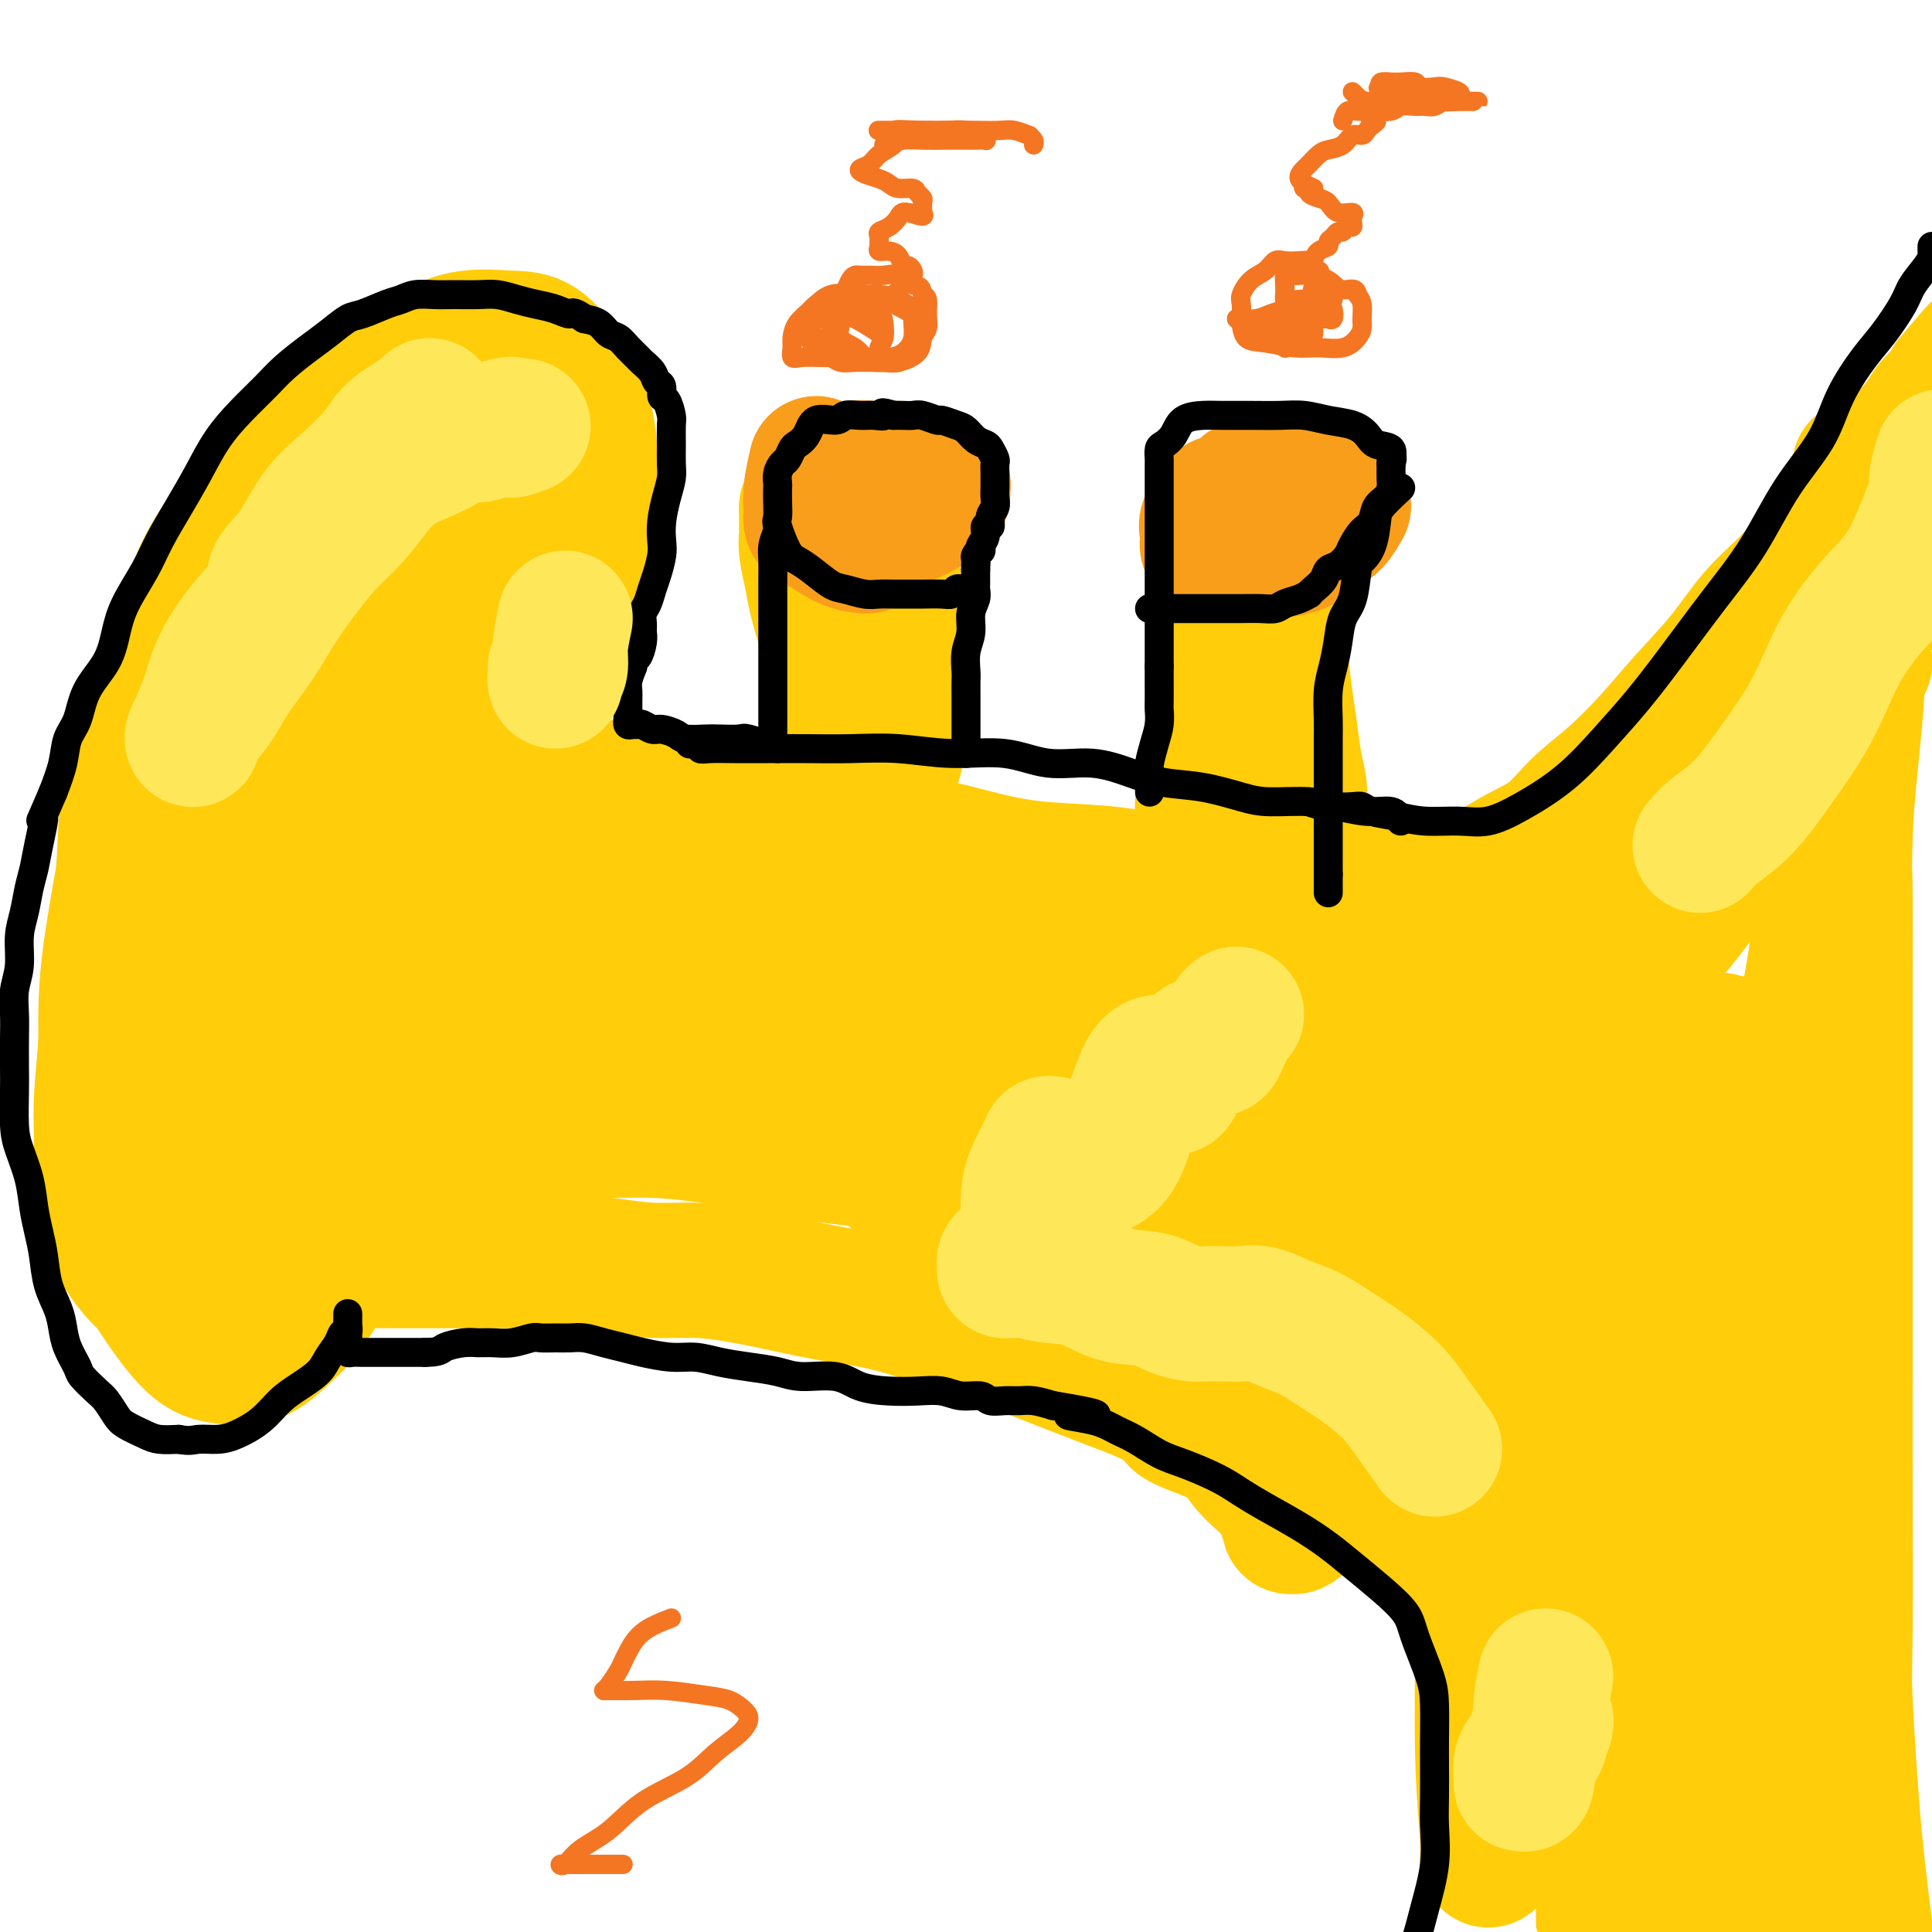 <svg viewBox='0 0 400 400' version='1.1' xmlns='http://www.w3.org/2000/svg' xmlns:xlink='http://www.w3.org/1999/xlink'><g fill='none' stroke='#F37F89' stroke-width='6' stroke-linecap='round' stroke-linejoin='round'><path d='M128,237c0.000,0.000 0.100,0.100 0.1,0.1'/></g>
<g fill='none' stroke='#FFCD0A' stroke-width='28' stroke-linecap='round' stroke-linejoin='round'><path d='M274,226c-1.929,-0.845 -3.858,-1.691 -5,-2c-1.142,-0.309 -1.498,-0.083 -2,0c-0.502,0.083 -1.148,0.022 -2,0c-0.852,-0.022 -1.908,-0.006 -3,0c-1.092,0.006 -2.221,0.001 -3,0c-0.779,-0.001 -1.208,0.004 -2,0c-0.792,-0.004 -1.947,-0.015 -3,0c-1.053,0.015 -2.002,0.057 -3,0c-0.998,-0.057 -2.044,-0.211 -3,0c-0.956,0.211 -1.823,0.789 -3,1c-1.177,0.211 -2.665,0.056 -4,0c-1.335,-0.056 -2.519,-0.014 -4,0c-1.481,0.014 -3.260,-0.000 -5,0c-1.740,0.000 -3.440,0.015 -5,0c-1.560,-0.015 -2.979,-0.060 -5,0c-2.021,0.060 -4.644,0.224 -7,0c-2.356,-0.224 -4.443,-0.836 -7,-1c-2.557,-0.164 -5.582,0.121 -9,0c-3.418,-0.121 -7.228,-0.648 -11,-1c-3.772,-0.352 -7.506,-0.529 -11,-1c-3.494,-0.471 -6.747,-1.235 -10,-2'/><path d='M167,220c-17.912,-1.051 -9.191,-0.677 -7,-1c2.191,-0.323 -2.148,-1.341 -5,-2c-2.852,-0.659 -4.216,-0.958 -6,-2c-1.784,-1.042 -3.987,-2.828 -6,-4c-2.013,-1.172 -3.834,-1.731 -6,-3c-2.166,-1.269 -4.677,-3.250 -7,-5c-2.323,-1.750 -4.460,-3.270 -6,-5c-1.540,-1.730 -2.485,-3.671 -4,-5c-1.515,-1.329 -3.600,-2.048 -5,-4c-1.400,-1.952 -2.115,-5.138 -4,-8c-1.885,-2.862 -4.942,-5.401 -7,-8c-2.058,-2.599 -3.119,-5.260 -4,-7c-0.881,-1.740 -1.584,-2.561 -2,-4c-0.416,-1.439 -0.545,-3.496 -1,-5c-0.455,-1.504 -1.236,-2.457 -2,-4c-0.764,-1.543 -1.511,-3.678 -2,-6c-0.489,-2.322 -0.719,-4.831 -1,-7c-0.281,-2.169 -0.612,-4.000 -1,-6c-0.388,-2.000 -0.833,-4.171 -1,-6c-0.167,-1.829 -0.056,-3.317 0,-5c0.056,-1.683 0.058,-3.560 0,-5c-0.058,-1.440 -0.175,-2.443 0,-4c0.175,-1.557 0.643,-3.666 1,-5c0.357,-1.334 0.603,-1.891 1,-3c0.397,-1.109 0.946,-2.769 1,-4c0.054,-1.231 -0.388,-2.032 0,-3c0.388,-0.968 1.607,-2.102 2,-3c0.393,-0.898 -0.039,-1.560 0,-2c0.039,-0.440 0.549,-0.657 1,-1c0.451,-0.343 0.843,-0.812 1,-1c0.157,-0.188 0.078,-0.094 0,0'/><path d='M97,92c1.109,-3.502 0.381,-1.257 0,0c-0.381,1.257 -0.414,1.525 -1,2c-0.586,0.475 -1.723,1.157 -3,2c-1.277,0.843 -2.692,1.847 -4,3c-1.308,1.153 -2.508,2.454 -4,4c-1.492,1.546 -3.277,3.338 -5,5c-1.723,1.662 -3.386,3.193 -5,5c-1.614,1.807 -3.179,3.891 -5,6c-1.821,2.109 -3.897,4.244 -6,7c-2.103,2.756 -4.233,6.134 -6,9c-1.767,2.866 -3.171,5.221 -5,8c-1.829,2.779 -4.085,5.984 -6,9c-1.915,3.016 -3.491,5.843 -5,9c-1.509,3.157 -2.950,6.643 -4,10c-1.050,3.357 -1.707,6.586 -3,10c-1.293,3.414 -3.222,7.012 -4,10c-0.778,2.988 -0.405,5.364 -1,8c-0.595,2.636 -2.160,5.531 -3,9c-0.840,3.469 -0.957,7.511 -1,11c-0.043,3.489 -0.012,6.425 0,9c0.012,2.575 0.006,4.787 0,7'/><path d='M26,235c-0.107,5.102 0.127,4.357 0,5c-0.127,0.643 -0.613,2.673 0,4c0.613,1.327 2.327,1.951 4,3c1.673,1.049 3.307,2.524 5,3c1.693,0.476 3.445,-0.046 5,0c1.555,0.046 2.914,0.660 5,0c2.086,-0.660 4.899,-2.594 7,-5c2.101,-2.406 3.490,-5.285 5,-8c1.510,-2.715 3.140,-5.266 5,-9c1.860,-3.734 3.951,-8.652 6,-14c2.049,-5.348 4.055,-11.127 6,-17c1.945,-5.873 3.830,-11.842 6,-18c2.170,-6.158 4.624,-12.507 7,-19c2.376,-6.493 4.674,-13.130 7,-19c2.326,-5.870 4.679,-10.972 6,-15c1.321,-4.028 1.610,-6.981 2,-9c0.390,-2.019 0.880,-3.103 1,-4c0.120,-0.897 -0.131,-1.606 -1,-2c-0.869,-0.394 -2.357,-0.472 -4,0c-1.643,0.472 -3.441,1.494 -5,3c-1.559,1.506 -2.880,3.495 -5,7c-2.120,3.505 -5.039,8.525 -8,13c-2.961,4.475 -5.963,8.406 -9,13c-3.037,4.594 -6.110,9.850 -9,15c-2.890,5.150 -5.597,10.194 -8,15c-2.403,4.806 -4.501,9.375 -6,14c-1.499,4.625 -2.399,9.306 -3,14c-0.601,4.694 -0.903,9.403 -1,13c-0.097,3.597 0.012,6.084 0,8c-0.012,1.916 -0.146,3.262 1,4c1.146,0.738 3.573,0.869 6,1'/><path d='M51,231c2.023,0.087 4.081,-0.197 6,-2c1.919,-1.803 3.699,-5.125 6,-10c2.301,-4.875 5.121,-11.302 8,-19c2.879,-7.698 5.816,-16.665 9,-25c3.184,-8.335 6.616,-16.036 9,-22c2.384,-5.964 3.720,-10.190 5,-14c1.280,-3.810 2.502,-7.204 3,-10c0.498,-2.796 0.271,-4.994 0,-6c-0.271,-1.006 -0.586,-0.822 -2,-1c-1.414,-0.178 -3.927,-0.719 -6,0c-2.073,0.719 -3.705,2.699 -6,5c-2.295,2.301 -5.254,4.924 -8,9c-2.746,4.076 -5.279,9.606 -8,15c-2.721,5.394 -5.629,10.654 -8,16c-2.371,5.346 -4.205,10.779 -6,16c-1.795,5.221 -3.553,10.229 -5,15c-1.447,4.771 -2.584,9.305 -4,14c-1.416,4.695 -3.111,9.550 -4,14c-0.889,4.450 -0.970,8.495 -1,12c-0.030,3.505 -0.008,6.469 0,9c0.008,2.531 0.002,4.629 0,6c-0.002,1.371 -0.001,2.014 0,3c0.001,0.986 0.000,2.316 0,3c-0.000,0.684 -0.000,0.723 0,1c0.000,0.277 0.000,0.794 0,1c-0.000,0.206 -0.000,0.103 0,0'/><path d='M31,255c2.302,-0.015 4.604,-0.029 6,0c1.396,0.029 1.887,0.102 3,0c1.113,-0.102 2.847,-0.378 4,0c1.153,0.378 1.725,1.412 3,2c1.275,0.588 3.252,0.732 5,1c1.748,0.268 3.266,0.660 5,1c1.734,0.340 3.683,0.627 6,1c2.317,0.373 5.002,0.832 7,1c1.998,0.168 3.308,0.045 5,0c1.692,-0.045 3.767,-0.012 6,0c2.233,0.012 4.624,0.002 7,0c2.376,-0.002 4.737,0.002 7,0c2.263,-0.002 4.430,-0.011 7,0c2.570,0.011 5.545,0.041 8,0c2.455,-0.041 4.389,-0.152 7,0c2.611,0.152 5.899,0.568 9,1c3.101,0.432 6.016,0.878 9,1c2.984,0.122 6.038,-0.082 9,0c2.962,0.082 5.831,0.451 9,1c3.169,0.549 6.638,1.279 10,2c3.362,0.721 6.617,1.434 10,2c3.383,0.566 6.896,0.986 11,2c4.104,1.014 8.801,2.622 13,4c4.199,1.378 7.900,2.525 12,4c4.100,1.475 8.600,3.279 13,5c4.400,1.721 8.700,3.361 13,5'/><path d='M235,288c9.449,3.968 7.572,4.887 9,6c1.428,1.113 6.162,2.421 9,4c2.838,1.579 3.778,3.430 5,5c1.222,1.570 2.724,2.858 4,4c1.276,1.142 2.327,2.138 3,3c0.673,0.862 0.969,1.590 1,2c0.031,0.410 -0.202,0.502 0,1c0.202,0.498 0.838,1.402 1,2c0.162,0.598 -0.149,0.890 0,1c0.149,0.110 0.757,0.036 1,0c0.243,-0.036 0.122,-0.035 0,0c-0.122,0.035 -0.244,0.104 0,0c0.244,-0.104 0.854,-0.383 1,-1c0.146,-0.617 -0.172,-1.574 0,-2c0.172,-0.426 0.835,-0.323 1,-1c0.165,-0.677 -0.167,-2.134 0,-3c0.167,-0.866 0.833,-1.140 1,-2c0.167,-0.860 -0.164,-2.305 0,-4c0.164,-1.695 0.822,-3.639 0,-7c-0.822,-3.361 -3.124,-8.140 -5,-13c-1.876,-4.860 -3.327,-9.803 -5,-14c-1.673,-4.197 -3.567,-7.650 -5,-10c-1.433,-2.350 -2.405,-3.599 -3,-4c-0.595,-0.401 -0.814,0.046 -2,0c-1.186,-0.046 -3.339,-0.585 -6,-1c-2.661,-0.415 -5.831,-0.708 -9,-1'/><path d='M236,253c-4.267,-0.767 -6.433,-1.686 -10,-3c-3.567,-1.314 -8.535,-3.023 -13,-4c-4.465,-0.977 -8.426,-1.221 -13,-2c-4.574,-0.779 -9.759,-2.093 -15,-3c-5.241,-0.907 -10.537,-1.405 -15,-2c-4.463,-0.595 -8.093,-1.285 -12,-2c-3.907,-0.715 -8.092,-1.454 -12,-2c-3.908,-0.546 -7.538,-0.898 -11,-1c-3.462,-0.102 -6.755,0.047 -10,0c-3.245,-0.047 -6.441,-0.291 -10,0c-3.559,0.291 -7.481,1.118 -11,2c-3.519,0.882 -6.636,1.819 -10,3c-3.364,1.181 -6.975,2.607 -10,4c-3.025,1.393 -5.463,2.753 -7,4c-1.537,1.247 -2.172,2.382 -3,3c-0.828,0.618 -1.848,0.719 -1,1c0.848,0.281 3.564,0.741 7,0c3.436,-0.741 7.593,-2.684 12,-5c4.407,-2.316 9.066,-5.007 14,-8c4.934,-2.993 10.144,-6.290 15,-10c4.856,-3.710 9.356,-7.834 13,-11c3.644,-3.166 6.430,-5.374 8,-7c1.570,-1.626 1.925,-2.669 2,-3c0.075,-0.331 -0.129,0.051 -2,0c-1.871,-0.051 -5.409,-0.533 -9,0c-3.591,0.533 -7.236,2.082 -11,3c-3.764,0.918 -7.648,1.205 -12,2c-4.352,0.795 -9.172,2.099 -13,3c-3.828,0.901 -6.665,1.400 -10,2c-3.335,0.600 -7.167,1.300 -11,2'/><path d='M76,219c-11.735,2.490 -7.072,2.713 -6,3c1.072,0.287 -1.448,0.636 -2,1c-0.552,0.364 0.862,0.743 3,0c2.138,-0.743 4.999,-2.608 8,-5c3.001,-2.392 6.142,-5.310 10,-8c3.858,-2.690 8.432,-5.150 12,-8c3.568,-2.850 6.131,-6.090 8,-8c1.869,-1.910 3.044,-2.490 4,-3c0.956,-0.510 1.694,-0.949 1,0c-0.694,0.949 -2.819,3.287 -5,6c-2.181,2.713 -4.420,5.801 -7,9c-2.580,3.199 -5.503,6.509 -8,9c-2.497,2.491 -4.567,4.162 -6,6c-1.433,1.838 -2.230,3.841 -3,5c-0.770,1.159 -1.515,1.472 -1,1c0.515,-0.472 2.289,-1.731 4,-4c1.711,-2.269 3.358,-5.550 5,-9c1.642,-3.450 3.278,-7.069 5,-11c1.722,-3.931 3.531,-8.172 5,-12c1.469,-3.828 2.597,-7.242 3,-10c0.403,-2.758 0.080,-4.859 0,-7c-0.080,-2.141 0.084,-4.320 0,-7c-0.084,-2.680 -0.414,-5.860 -1,-9c-0.586,-3.140 -1.426,-6.240 -2,-9c-0.574,-2.760 -0.880,-5.182 -1,-8c-0.120,-2.818 -0.053,-6.034 0,-9c0.053,-2.966 0.091,-5.683 0,-9c-0.091,-3.317 -0.312,-7.233 0,-11c0.312,-3.767 1.156,-7.383 2,-11'/><path d='M104,101c0.547,-7.930 0.915,-7.754 1,-9c0.085,-1.246 -0.114,-3.912 0,-6c0.114,-2.088 0.542,-3.596 0,-5c-0.542,-1.404 -2.055,-2.703 -3,-4c-0.945,-1.297 -1.324,-2.592 -2,-3c-0.676,-0.408 -1.649,0.071 -3,0c-1.351,-0.071 -3.081,-0.693 -5,-1c-1.919,-0.307 -4.029,-0.301 -7,1c-2.971,1.301 -6.803,3.895 -10,7c-3.197,3.105 -5.757,6.720 -9,10c-3.243,3.280 -7.168,6.226 -11,10c-3.832,3.774 -7.569,8.375 -10,12c-2.431,3.625 -3.555,6.272 -5,10c-1.445,3.728 -3.212,8.537 -5,13c-1.788,4.463 -3.596,8.580 -5,13c-1.404,4.420 -2.403,9.142 -3,13c-0.597,3.858 -0.791,6.853 -1,11c-0.209,4.147 -0.434,9.445 -1,14c-0.566,4.555 -1.474,8.367 -2,13c-0.526,4.633 -0.668,10.086 -1,15c-0.332,4.914 -0.852,9.290 -1,13c-0.148,3.710 0.075,6.756 0,10c-0.075,3.244 -0.448,6.687 0,10c0.448,3.313 1.716,6.496 3,9c1.284,2.504 2.583,4.328 4,6c1.417,1.672 2.952,3.191 5,4c2.048,0.809 4.610,0.907 7,1c2.390,0.093 4.610,0.179 7,-1c2.390,-1.179 4.951,-3.625 8,-8c3.049,-4.375 6.585,-10.679 10,-17c3.415,-6.321 6.707,-12.661 10,-19'/><path d='M75,223c6.688,-11.352 9.409,-17.732 13,-25c3.591,-7.268 8.051,-15.423 12,-23c3.949,-7.577 7.385,-14.575 10,-22c2.615,-7.425 4.409,-15.278 6,-22c1.591,-6.722 2.979,-12.313 4,-17c1.021,-4.687 1.674,-8.472 2,-12c0.326,-3.528 0.323,-6.801 0,-10c-0.323,-3.199 -0.968,-6.323 -2,-9c-1.032,-2.677 -2.452,-4.907 -4,-7c-1.548,-2.093 -3.225,-4.051 -5,-5c-1.775,-0.949 -3.648,-0.891 -6,-1c-2.352,-0.109 -5.182,-0.385 -8,0c-2.818,0.385 -5.625,1.431 -9,4c-3.375,2.569 -7.317,6.662 -11,11c-3.683,4.338 -7.107,8.923 -11,14c-3.893,5.077 -8.254,10.647 -12,17c-3.746,6.353 -6.878,13.488 -10,20c-3.122,6.512 -6.233,12.401 -9,18c-2.767,5.599 -5.190,10.908 -7,17c-1.810,6.092 -3.009,12.968 -4,19c-0.991,6.032 -1.775,11.219 -2,17c-0.225,5.781 0.109,12.156 0,18c-0.109,5.844 -0.662,11.158 0,16c0.662,4.842 2.539,9.213 4,13c1.461,3.787 2.507,6.990 4,10c1.493,3.010 3.432,5.827 5,8c1.568,2.173 2.766,3.701 4,5c1.234,1.299 2.506,2.369 4,3c1.494,0.631 3.210,0.824 5,1c1.790,0.176 3.654,0.336 6,-1c2.346,-1.336 5.173,-4.168 8,-7'/><path d='M62,273c2.976,-3.774 6.417,-9.708 9,-14c2.583,-4.292 4.310,-6.940 5,-8c0.690,-1.060 0.345,-0.530 0,0'/><path d='M136,194c1.752,1.262 3.504,2.524 7,3c3.496,0.476 8.734,0.166 12,0c3.266,-0.166 4.558,-0.187 6,0c1.442,0.187 3.034,0.583 7,0c3.966,-0.583 10.308,-2.146 16,-3c5.692,-0.854 10.736,-0.999 16,-1c5.264,-0.001 10.748,0.143 16,0c5.252,-0.143 10.274,-0.572 15,0c4.726,0.572 9.158,2.146 14,4c4.842,1.854 10.095,3.987 15,6c4.905,2.013 9.464,3.905 14,6c4.536,2.095 9.051,4.393 13,6c3.949,1.607 7.332,2.524 11,4c3.668,1.476 7.621,3.512 11,5c3.379,1.488 6.184,2.430 9,4c2.816,1.570 5.645,3.769 8,5c2.355,1.231 4.238,1.493 6,2c1.762,0.507 3.405,1.260 5,2c1.595,0.740 3.144,1.466 4,2c0.856,0.534 1.020,0.877 1,1c-0.020,0.123 -0.222,0.027 0,0c0.222,-0.027 0.869,0.016 0,0c-0.869,-0.016 -3.252,-0.090 -5,0c-1.748,0.090 -2.860,0.344 -5,0c-2.140,-0.344 -5.307,-1.285 -9,-2c-3.693,-0.715 -7.912,-1.204 -13,-2c-5.088,-0.796 -11.044,-1.898 -17,-3'/><path d='M293,233c-10.347,-1.216 -12.215,-1.256 -16,-2c-3.785,-0.744 -9.487,-2.193 -15,-3c-5.513,-0.807 -10.838,-0.971 -16,-2c-5.162,-1.029 -10.160,-2.923 -15,-5c-4.840,-2.077 -9.522,-4.337 -14,-6c-4.478,-1.663 -8.751,-2.729 -13,-5c-4.249,-2.271 -8.473,-5.745 -12,-8c-3.527,-2.255 -6.357,-3.290 -10,-5c-3.643,-1.710 -8.101,-4.096 -12,-6c-3.899,-1.904 -7.240,-3.328 -11,-5c-3.760,-1.672 -7.938,-3.592 -12,-5c-4.062,-1.408 -8.007,-2.303 -12,-4c-3.993,-1.697 -8.036,-4.196 -12,-6c-3.964,-1.804 -7.851,-2.914 -11,-4c-3.149,-1.086 -5.560,-2.147 -8,-3c-2.440,-0.853 -4.908,-1.497 -6,-2c-1.092,-0.503 -0.809,-0.866 -1,-1c-0.191,-0.134 -0.858,-0.040 -1,0c-0.142,0.040 0.239,0.026 1,0c0.761,-0.026 1.900,-0.065 4,0c2.100,0.065 5.159,0.233 8,1c2.841,0.767 5.463,2.133 9,3c3.537,0.867 7.989,1.235 13,2c5.011,0.765 10.580,1.928 16,3c5.420,1.072 10.689,2.053 16,3c5.311,0.947 10.663,1.862 16,3c5.337,1.138 10.657,2.501 16,4c5.343,1.499 10.708,3.134 16,5c5.292,1.866 10.512,3.962 16,6c5.488,2.038 11.244,4.019 17,6'/><path d='M244,197c12.290,4.206 10.515,4.222 13,5c2.485,0.778 9.230,2.320 14,4c4.770,1.680 7.566,3.498 11,5c3.434,1.502 7.506,2.686 11,4c3.494,1.314 6.408,2.756 9,4c2.592,1.244 4.861,2.290 7,3c2.139,0.710 4.149,1.084 6,2c1.851,0.916 3.544,2.376 5,3c1.456,0.624 2.673,0.413 4,1c1.327,0.587 2.762,1.970 4,3c1.238,1.030 2.278,1.705 3,2c0.722,0.295 1.125,0.209 2,1c0.875,0.791 2.221,2.458 3,3c0.779,0.542 0.993,-0.042 1,0c0.007,0.042 -0.191,0.708 0,1c0.191,0.292 0.770,0.208 1,0c0.230,-0.208 0.109,-0.541 0,-1c-0.109,-0.459 -0.207,-1.045 -1,-2c-0.793,-0.955 -2.280,-2.280 -4,-4c-1.720,-1.720 -3.674,-3.837 -6,-6c-2.326,-2.163 -5.026,-4.374 -8,-6c-2.974,-1.626 -6.224,-2.669 -9,-4c-2.776,-1.331 -5.079,-2.952 -8,-4c-2.921,-1.048 -6.461,-1.524 -10,-2'/><path d='M292,209c-5.882,-1.888 -7.087,-1.607 -10,-2c-2.913,-0.393 -7.534,-1.460 -11,-2c-3.466,-0.540 -5.776,-0.554 -9,-1c-3.224,-0.446 -7.364,-1.326 -11,-2c-3.636,-0.674 -6.770,-1.144 -10,-2c-3.230,-0.856 -6.555,-2.097 -10,-3c-3.445,-0.903 -7.011,-1.466 -11,-2c-3.989,-0.534 -8.402,-1.038 -12,-2c-3.598,-0.962 -6.383,-2.382 -10,-3c-3.617,-0.618 -8.067,-0.433 -12,-1c-3.933,-0.567 -7.350,-1.887 -11,-3c-3.650,-1.113 -7.532,-2.019 -11,-3c-3.468,-0.981 -6.521,-2.037 -10,-3c-3.479,-0.963 -7.384,-1.832 -11,-3c-3.616,-1.168 -6.943,-2.634 -10,-4c-3.057,-1.366 -5.845,-2.632 -9,-4c-3.155,-1.368 -6.677,-2.839 -9,-4c-2.323,-1.161 -3.447,-2.014 -5,-3c-1.553,-0.986 -3.536,-2.106 -5,-3c-1.464,-0.894 -2.409,-1.562 -3,-2c-0.591,-0.438 -0.830,-0.647 -1,-1c-0.170,-0.353 -0.273,-0.849 0,-1c0.273,-0.151 0.920,0.044 1,0c0.080,-0.044 -0.407,-0.327 0,0c0.407,0.327 1.707,1.263 3,2c1.293,0.737 2.579,1.275 4,2c1.421,0.725 2.977,1.636 5,3c2.023,1.364 4.511,3.182 7,5'/><path d='M121,167c4.921,2.893 7.724,5.127 11,7c3.276,1.873 7.024,3.386 11,5c3.976,1.614 8.178,3.330 12,5c3.822,1.670 7.262,3.293 11,5c3.738,1.707 7.772,3.497 12,5c4.228,1.503 8.649,2.720 13,4c4.351,1.280 8.631,2.623 13,4c4.369,1.377 8.828,2.788 13,4c4.172,1.212 8.057,2.223 12,3c3.943,0.777 7.944,1.319 12,2c4.056,0.681 8.168,1.502 12,2c3.832,0.498 7.383,0.674 11,1c3.617,0.326 7.301,0.801 11,1c3.699,0.199 7.414,0.122 11,0c3.586,-0.122 7.043,-0.288 10,-1c2.957,-0.712 5.416,-1.972 8,-3c2.584,-1.028 5.295,-1.826 8,-3c2.705,-1.174 5.406,-2.723 8,-4c2.594,-1.277 5.082,-2.281 8,-4c2.918,-1.719 6.267,-4.154 9,-6c2.733,-1.846 4.849,-3.102 7,-5c2.151,-1.898 4.336,-4.439 7,-7c2.664,-2.561 5.809,-5.141 8,-7c2.191,-1.859 3.430,-2.998 5,-5c1.570,-2.002 3.470,-4.867 5,-7c1.530,-2.133 2.691,-3.535 4,-5c1.309,-1.465 2.768,-2.995 4,-5c1.232,-2.005 2.237,-4.486 3,-6c0.763,-1.514 1.282,-2.061 2,-3c0.718,-0.939 1.634,-2.268 2,-3c0.366,-0.732 0.183,-0.866 0,-1'/><path d='M384,140c3.385,-4.919 1.847,-2.216 1,-1c-0.847,1.216 -1.003,0.946 -1,1c0.003,0.054 0.164,0.432 0,1c-0.164,0.568 -0.653,1.328 -1,2c-0.347,0.672 -0.551,1.258 -1,2c-0.449,0.742 -1.142,1.640 -2,3c-0.858,1.360 -1.879,3.182 -3,5c-1.121,1.818 -2.340,3.630 -4,6c-1.660,2.370 -3.760,5.296 -6,8c-2.240,2.704 -4.621,5.186 -7,8c-2.379,2.814 -4.757,5.958 -7,9c-2.243,3.042 -4.350,5.980 -7,9c-2.650,3.020 -5.843,6.121 -9,9c-3.157,2.879 -6.280,5.536 -9,8c-2.720,2.464 -5.039,4.737 -8,7c-2.961,2.263 -6.564,4.517 -10,7c-3.436,2.483 -6.707,5.194 -10,7c-3.293,1.806 -6.610,2.706 -10,4c-3.390,1.294 -6.853,2.981 -10,4c-3.147,1.019 -5.979,1.369 -9,2c-3.021,0.631 -6.231,1.542 -9,2c-2.769,0.458 -5.098,0.462 -8,1c-2.902,0.538 -6.377,1.608 -10,2c-3.623,0.392 -7.394,0.105 -12,0c-4.606,-0.105 -10.048,-0.028 -15,0c-4.952,0.028 -9.415,0.008 -13,0c-3.585,-0.008 -6.293,-0.004 -9,0'/><path d='M195,246c-9.310,-0.262 -8.084,-0.916 -9,-2c-0.916,-1.084 -3.974,-2.599 -6,-4c-2.026,-1.401 -3.018,-2.689 -4,-4c-0.982,-1.311 -1.952,-2.647 -3,-4c-1.048,-1.353 -2.175,-2.724 -3,-4c-0.825,-1.276 -1.349,-2.457 -2,-4c-0.651,-1.543 -1.428,-3.448 -2,-5c-0.572,-1.552 -0.938,-2.752 -2,-4c-1.062,-1.248 -2.819,-2.545 -4,-4c-1.181,-1.455 -1.786,-3.067 -3,-5c-1.214,-1.933 -3.038,-4.185 -4,-6c-0.962,-1.815 -1.064,-3.192 -2,-5c-0.936,-1.808 -2.707,-4.048 -4,-6c-1.293,-1.952 -2.108,-3.615 -3,-5c-0.892,-1.385 -1.860,-2.492 -3,-4c-1.140,-1.508 -2.453,-3.416 -3,-5c-0.547,-1.584 -0.328,-2.844 -1,-4c-0.672,-1.156 -2.233,-2.209 -3,-3c-0.767,-0.791 -0.738,-1.322 -1,-2c-0.262,-0.678 -0.815,-1.504 -1,-2c-0.185,-0.496 -0.004,-0.662 0,-1c0.004,-0.338 -0.170,-0.848 0,-1c0.170,-0.152 0.684,0.056 1,0c0.316,-0.056 0.433,-0.374 1,0c0.567,0.374 1.585,1.440 3,2c1.415,0.560 3.227,0.612 5,1c1.773,0.388 3.507,1.111 6,2c2.493,0.889 5.747,1.945 9,3'/><path d='M157,170c5.763,0.978 7.672,0.423 11,1c3.328,0.577 8.076,2.286 12,3c3.924,0.714 7.023,0.432 11,1c3.977,0.568 8.832,1.984 13,3c4.168,1.016 7.650,1.631 12,2c4.350,0.369 9.566,0.491 14,1c4.434,0.509 8.084,1.404 12,2c3.916,0.596 8.099,0.892 12,1c3.901,0.108 7.521,0.026 11,0c3.479,-0.026 6.816,0.003 10,0c3.184,-0.003 6.215,-0.038 9,0c2.785,0.038 5.325,0.147 8,0c2.675,-0.147 5.487,-0.551 8,-1c2.513,-0.449 4.728,-0.942 7,-2c2.272,-1.058 4.602,-2.682 7,-4c2.398,-1.318 4.865,-2.330 7,-4c2.135,-1.670 3.938,-3.997 6,-6c2.062,-2.003 4.382,-3.681 7,-6c2.618,-2.319 5.532,-5.278 8,-8c2.468,-2.722 4.490,-5.206 7,-8c2.510,-2.794 5.509,-5.896 8,-9c2.491,-3.104 4.473,-6.208 7,-9c2.527,-2.792 5.599,-5.270 8,-8c2.401,-2.730 4.132,-5.711 6,-8c1.868,-2.289 3.875,-3.886 6,-6c2.125,-2.114 4.370,-4.744 6,-7c1.630,-2.256 2.647,-4.138 4,-6c1.353,-1.862 3.043,-3.705 4,-5c0.957,-1.295 1.181,-2.041 2,-3c0.819,-0.959 2.234,-2.131 3,-3c0.766,-0.869 0.883,-1.434 1,-2'/><path d='M404,79c9.756,-11.579 3.146,-3.527 1,-1c-2.146,2.527 0.172,-0.472 1,-1c0.828,-0.528 0.165,1.416 0,2c-0.165,0.584 0.166,-0.191 0,0c-0.166,0.191 -0.829,1.349 -1,2c-0.171,0.651 0.151,0.797 0,1c-0.151,0.203 -0.774,0.465 -1,1c-0.226,0.535 -0.053,1.345 0,2c0.053,0.655 -0.012,1.155 0,2c0.012,0.845 0.100,2.034 0,3c-0.100,0.966 -0.389,1.707 -1,3c-0.611,1.293 -1.543,3.137 -2,5c-0.457,1.863 -0.440,3.745 -1,6c-0.560,2.255 -1.697,4.882 -3,8c-1.303,3.118 -2.773,6.727 -5,10c-2.227,3.273 -5.211,6.210 -8,10c-2.789,3.790 -5.383,8.433 -8,12c-2.617,3.567 -5.258,6.059 -8,9c-2.742,2.941 -5.584,6.330 -9,11c-3.416,4.670 -7.404,10.620 -9,13c-1.596,2.380 -0.798,1.190 0,0'/><path d='M191,250c0.937,1.834 1.875,3.668 4,5c2.125,1.332 5.438,2.163 9,4c3.562,1.837 7.373,4.681 11,7c3.627,2.319 7.069,4.112 11,6c3.931,1.888 8.351,3.869 12,6c3.649,2.131 6.527,4.411 10,7c3.473,2.589 7.541,5.486 11,8c3.459,2.514 6.308,4.643 9,7c2.692,2.357 5.227,4.941 8,7c2.773,2.059 5.786,3.592 8,5c2.214,1.408 3.631,2.690 5,4c1.369,1.310 2.691,2.647 4,4c1.309,1.353 2.607,2.721 4,4c1.393,1.279 2.883,2.467 4,4c1.117,1.533 1.862,3.409 3,5c1.138,1.591 2.668,2.897 4,5c1.332,2.103 2.467,5.003 4,8c1.533,2.997 3.463,6.091 5,9c1.537,2.909 2.679,5.631 4,8c1.321,2.369 2.820,4.383 4,7c1.180,2.617 2.042,5.836 3,8c0.958,2.164 2.014,3.274 3,5c0.986,1.726 1.904,4.070 3,6c1.096,1.930 2.371,3.448 3,5c0.629,1.552 0.612,3.138 1,4c0.388,0.862 1.181,1.001 2,2c0.819,0.999 1.662,2.857 2,4c0.338,1.143 0.169,1.572 0,2'/><path d='M342,406c6.751,12.487 3.129,4.705 2,2c-1.129,-2.705 0.236,-0.333 1,1c0.764,1.333 0.927,1.627 1,2c0.073,0.373 0.057,0.825 0,1c-0.057,0.175 -0.155,0.073 0,0c0.155,-0.073 0.562,-0.117 1,0c0.438,0.117 0.906,0.394 1,0c0.094,-0.394 -0.186,-1.459 0,-2c0.186,-0.541 0.839,-0.558 1,-1c0.161,-0.442 -0.169,-1.307 0,-2c0.169,-0.693 0.837,-1.213 1,-2c0.163,-0.787 -0.178,-1.842 0,-3c0.178,-1.158 0.875,-2.418 1,-4c0.125,-1.582 -0.324,-3.486 0,-7c0.324,-3.514 1.420,-8.636 2,-14c0.580,-5.364 0.643,-10.968 1,-16c0.357,-5.032 1.006,-9.491 1,-14c-0.006,-4.509 -0.668,-9.069 0,-15c0.668,-5.931 2.666,-13.235 4,-20c1.334,-6.765 2.005,-12.991 3,-19c0.995,-6.009 2.313,-11.799 3,-17c0.687,-5.201 0.743,-9.811 1,-14c0.257,-4.189 0.716,-7.956 1,-12c0.284,-4.044 0.394,-8.366 1,-13c0.606,-4.634 1.706,-9.579 3,-15c1.294,-5.421 2.780,-11.319 4,-18c1.220,-6.681 2.175,-14.145 3,-20c0.825,-5.855 1.522,-10.101 2,-14c0.478,-3.899 0.739,-7.449 1,-11'/><path d='M381,159c4.249,-28.087 1.871,-11.803 1,-7c-0.871,4.803 -0.233,-1.875 0,-5c0.233,-3.125 0.063,-2.699 0,-2c-0.063,0.699 -0.018,1.669 0,3c0.018,1.331 0.008,3.022 0,5c-0.008,1.978 -0.013,4.243 0,7c0.013,2.757 0.043,6.006 0,10c-0.043,3.994 -0.161,8.732 -1,14c-0.839,5.268 -2.401,11.067 -3,18c-0.599,6.933 -0.235,14.999 -1,23c-0.765,8.001 -2.660,15.935 -4,24c-1.340,8.065 -2.124,16.260 -3,23c-0.876,6.740 -1.843,12.024 -3,17c-1.157,4.976 -2.503,9.644 -3,14c-0.497,4.356 -0.143,8.398 0,13c0.143,4.602 0.077,9.762 0,15c-0.077,5.238 -0.164,10.554 0,17c0.164,6.446 0.580,14.023 1,21c0.420,6.977 0.844,13.354 1,19c0.156,5.646 0.045,10.560 0,14c-0.045,3.440 -0.023,5.405 0,6c0.023,0.595 0.048,-0.180 0,-1c-0.048,-0.820 -0.167,-1.687 0,-3c0.167,-1.313 0.622,-3.074 1,-6c0.378,-2.926 0.679,-7.019 1,-12c0.321,-4.981 0.663,-10.852 1,-18c0.337,-7.148 0.668,-15.574 1,-24'/><path d='M370,344c0.993,-15.000 1.475,-20.500 2,-28c0.525,-7.500 1.093,-16.999 2,-26c0.907,-9.001 2.152,-17.504 3,-27c0.848,-9.496 1.298,-19.985 2,-29c0.702,-9.015 1.656,-16.558 2,-24c0.344,-7.442 0.076,-14.785 0,-21c-0.076,-6.215 0.039,-11.304 0,-17c-0.039,-5.696 -0.231,-12.000 0,-18c0.231,-6.000 0.885,-11.696 1,-17c0.115,-5.304 -0.309,-10.217 0,-15c0.309,-4.783 1.351,-9.437 2,-13c0.649,-3.563 0.906,-6.035 1,-8c0.094,-1.965 0.026,-3.422 0,-4c-0.026,-0.578 -0.009,-0.277 0,1c0.009,1.277 0.009,3.530 0,6c-0.009,2.470 -0.026,5.158 0,9c0.026,3.842 0.094,8.840 0,15c-0.094,6.160 -0.351,13.482 -1,21c-0.649,7.518 -1.690,15.232 -2,24c-0.310,8.768 0.113,18.592 0,28c-0.113,9.408 -0.760,18.402 -1,28c-0.240,9.598 -0.073,19.800 0,30c0.073,10.200 0.053,20.397 0,31c-0.053,10.603 -0.140,21.612 0,32c0.140,10.388 0.507,20.155 1,30c0.493,9.845 1.113,19.768 2,29c0.887,9.232 2.042,17.774 3,25c0.958,7.226 1.719,13.138 2,18c0.281,4.862 0.080,8.675 0,11c-0.080,2.325 -0.040,3.163 0,4'/><path d='M389,439c1.228,18.009 0.299,4.530 0,-1c-0.299,-5.530 0.031,-3.113 0,-4c-0.031,-0.887 -0.425,-5.079 -1,-10c-0.575,-4.921 -1.331,-10.570 -2,-17c-0.669,-6.430 -1.251,-13.640 -2,-21c-0.749,-7.360 -1.665,-14.868 -2,-23c-0.335,-8.132 -0.090,-16.886 0,-26c0.090,-9.114 0.024,-18.588 0,-28c-0.024,-9.412 -0.006,-18.761 0,-28c0.006,-9.239 0.001,-18.368 0,-28c-0.001,-9.632 0.002,-19.767 0,-28c-0.002,-8.233 -0.010,-14.563 0,-21c0.010,-6.437 0.038,-12.981 0,-18c-0.038,-5.019 -0.143,-8.513 -1,-11c-0.857,-2.487 -2.467,-3.966 -4,-5c-1.533,-1.034 -2.988,-1.624 -5,-2c-2.012,-0.376 -4.580,-0.540 -7,1c-2.420,1.540 -4.692,4.784 -8,9c-3.308,4.216 -7.653,9.405 -12,16c-4.347,6.595 -8.696,14.597 -13,23c-4.304,8.403 -8.565,17.206 -12,26c-3.435,8.794 -6.046,17.579 -8,25c-1.954,7.421 -3.252,13.480 -4,20c-0.748,6.520 -0.947,13.502 -1,22c-0.053,8.498 0.041,18.512 0,28c-0.041,9.488 -0.218,18.451 0,26c0.218,7.549 0.832,13.683 1,17c0.168,3.317 -0.109,3.816 0,4c0.109,0.184 0.602,0.053 1,-1c0.398,-1.053 0.699,-3.026 1,-5'/><path d='M310,379c1.195,-2.799 3.183,-6.797 5,-13c1.817,-6.203 3.464,-14.612 5,-24c1.536,-9.388 2.961,-19.753 5,-31c2.039,-11.247 4.691,-23.374 7,-34c2.309,-10.626 4.276,-19.751 6,-27c1.724,-7.249 3.207,-12.623 4,-17c0.793,-4.377 0.898,-7.756 1,-10c0.102,-2.244 0.202,-3.354 0,-4c-0.202,-0.646 -0.705,-0.829 -1,0c-0.295,0.829 -0.383,2.671 -1,5c-0.617,2.329 -1.762,5.145 -3,9c-1.238,3.855 -2.569,8.751 -4,16c-1.431,7.249 -2.961,16.853 -4,26c-1.039,9.147 -1.587,17.836 -2,24c-0.413,6.164 -0.691,9.802 -1,13c-0.309,3.198 -0.649,5.958 0,8c0.649,2.042 2.287,3.368 4,5c1.713,1.632 3.500,3.571 6,5c2.500,1.429 5.711,2.349 8,3c2.289,0.651 3.654,1.032 6,0c2.346,-1.032 5.672,-3.478 8,-8c2.328,-4.522 3.657,-11.121 5,-18c1.343,-6.879 2.698,-14.038 4,-21c1.302,-6.962 2.550,-13.729 3,-20c0.450,-6.271 0.101,-12.048 0,-17c-0.101,-4.952 0.045,-9.078 -1,-13c-1.045,-3.922 -3.280,-7.639 -5,-11c-1.720,-3.361 -2.925,-6.366 -5,-8c-2.075,-1.634 -5.022,-1.895 -8,-2c-2.978,-0.105 -5.989,-0.052 -9,0'/><path d='M343,215c-4.881,0.342 -8.583,2.196 -13,5c-4.417,2.804 -9.551,6.556 -15,11c-5.449,4.444 -11.215,9.579 -16,16c-4.785,6.421 -8.588,14.128 -12,21c-3.412,6.872 -6.432,12.909 -8,17c-1.568,4.091 -1.683,6.235 -2,9c-0.317,2.765 -0.836,6.151 0,9c0.836,2.849 3.027,5.163 5,7c1.973,1.837 3.729,3.199 6,4c2.271,0.801 5.057,1.043 8,0c2.943,-1.043 6.041,-3.369 9,-7c2.959,-3.631 5.777,-8.566 8,-15c2.223,-6.434 3.851,-14.366 5,-24c1.149,-9.634 1.817,-20.971 2,-31c0.183,-10.029 -0.121,-18.751 0,-23c0.121,-4.249 0.668,-4.025 0,-4c-0.668,0.025 -2.551,-0.150 -4,0c-1.449,0.150 -2.465,0.623 -4,2c-1.535,1.377 -3.588,3.657 -6,7c-2.412,3.343 -5.182,7.749 -8,13c-2.818,5.251 -5.682,11.347 -8,18c-2.318,6.653 -4.088,13.863 -5,19c-0.912,5.137 -0.965,8.200 -1,10c-0.035,1.800 -0.052,2.338 0,3c0.052,0.662 0.173,1.447 1,2c0.827,0.553 2.361,0.875 3,1c0.639,0.125 0.384,0.053 1,0c0.616,-0.053 2.103,-0.086 3,0c0.897,0.086 1.203,0.292 2,-1c0.797,-1.292 2.085,-4.084 3,-8c0.915,-3.916 1.458,-8.958 2,-14'/><path d='M299,262c0.426,-5.972 0.490,-13.904 0,-21c-0.490,-7.096 -1.536,-13.358 -3,-17c-1.464,-3.642 -3.348,-4.664 -5,-5c-1.652,-0.336 -3.072,0.012 -5,2c-1.928,1.988 -4.364,5.614 -8,11c-3.636,5.386 -8.472,12.530 -12,19c-3.528,6.470 -5.750,12.266 -7,17c-1.250,4.734 -1.530,8.405 -2,11c-0.470,2.595 -1.131,4.112 0,6c1.131,1.888 4.055,4.145 8,6c3.945,1.855 8.911,3.308 15,4c6.089,0.692 13.300,0.623 20,0c6.700,-0.623 12.891,-1.799 19,-4c6.109,-2.201 12.138,-5.425 17,-9c4.862,-3.575 8.556,-7.501 12,-11c3.444,-3.499 6.639,-6.573 9,-10c2.361,-3.427 3.889,-7.208 5,-11c1.111,-3.792 1.805,-7.596 2,-10c0.195,-2.404 -0.109,-3.407 0,-4c0.109,-0.593 0.630,-0.775 0,-1c-0.630,-0.225 -2.413,-0.494 -4,0c-1.587,0.494 -2.979,1.750 -5,4c-2.021,2.250 -4.670,5.495 -8,11c-3.330,5.505 -7.340,13.271 -11,22c-3.660,8.729 -6.971,18.421 -9,26c-2.029,7.579 -2.776,13.043 -3,18c-0.224,4.957 0.075,9.406 1,13c0.925,3.594 2.475,6.335 5,10c2.525,3.665 6.026,8.256 9,12c2.974,3.744 5.421,6.641 8,9c2.579,2.359 5.289,4.179 8,6'/><path d='M355,366c5.222,4.575 5.777,2.511 7,2c1.223,-0.511 3.113,0.529 4,1c0.887,0.471 0.772,0.372 1,0c0.228,-0.372 0.798,-1.017 1,-2c0.202,-0.983 0.035,-2.306 0,-3c-0.035,-0.694 0.061,-0.761 0,-2c-0.061,-1.239 -0.280,-3.652 -1,-6c-0.720,-2.348 -1.940,-4.633 -4,-9c-2.060,-4.367 -4.959,-10.818 -8,-18c-3.041,-7.182 -6.225,-15.095 -9,-22c-2.775,-6.905 -5.141,-12.804 -7,-17c-1.859,-4.196 -3.212,-6.691 -5,-9c-1.788,-2.309 -4.012,-4.433 -6,-6c-1.988,-1.567 -3.742,-2.579 -5,-3c-1.258,-0.421 -2.021,-0.253 -3,0c-0.979,0.253 -2.174,0.589 -3,2c-0.826,1.411 -1.283,3.896 -2,8c-0.717,4.104 -1.695,9.827 -2,16c-0.305,6.173 0.061,12.795 0,19c-0.061,6.205 -0.549,11.991 0,17c0.549,5.009 2.137,9.239 4,13c1.863,3.761 4.002,7.051 9,13c4.998,5.949 12.857,14.557 16,18c3.143,3.443 1.572,1.722 0,0'/><path d='M170,180c-0.172,-0.574 -0.343,-1.147 0,-3c0.343,-1.853 1.201,-4.985 2,-8c0.799,-3.015 1.539,-5.911 2,-9c0.461,-3.089 0.644,-6.370 1,-9c0.356,-2.630 0.884,-4.608 1,-7c0.116,-2.392 -0.180,-5.197 0,-8c0.180,-2.803 0.837,-5.603 1,-8c0.163,-2.397 -0.166,-4.390 0,-6c0.166,-1.610 0.829,-2.838 1,-4c0.171,-1.162 -0.150,-2.260 0,-3c0.150,-0.740 0.772,-1.124 1,-2c0.228,-0.876 0.061,-2.246 0,-3c-0.061,-0.754 -0.016,-0.893 0,-1c0.016,-0.107 0.004,-0.183 0,0c-0.004,0.183 -0.001,0.626 0,1c0.001,0.374 0.000,0.677 0,1c-0.000,0.323 -0.000,0.664 0,1c0.000,0.336 0.000,0.668 0,1'/><path d='M179,113c0.151,0.457 0.527,0.099 1,0c0.473,-0.099 1.041,0.061 2,0c0.959,-0.061 2.309,-0.341 3,-1c0.691,-0.659 0.722,-1.696 1,-2c0.278,-0.304 0.804,0.125 1,0c0.196,-0.125 0.062,-0.803 0,-1c-0.062,-0.197 -0.052,0.088 0,0c0.052,-0.088 0.146,-0.549 0,-1c-0.146,-0.451 -0.531,-0.891 -1,-1c-0.469,-0.109 -1.022,0.115 -2,0c-0.978,-0.115 -2.381,-0.567 -4,-1c-1.619,-0.433 -3.453,-0.845 -5,-1c-1.547,-0.155 -2.807,-0.054 -4,0c-1.193,0.054 -2.320,0.059 -3,0c-0.680,-0.059 -0.914,-0.182 -1,0c-0.086,0.182 -0.024,0.669 0,1c0.024,0.331 0.010,0.507 0,1c-0.010,0.493 -0.014,1.305 0,2c0.014,0.695 0.048,1.275 0,2c-0.048,0.725 -0.178,1.595 0,3c0.178,1.405 0.663,3.347 1,5c0.337,1.653 0.524,3.019 1,5c0.476,1.981 1.241,4.578 2,7c0.759,2.422 1.513,4.668 2,7c0.487,2.332 0.708,4.749 1,7c0.292,2.251 0.656,4.337 1,6c0.344,1.663 0.670,2.904 1,4c0.330,1.096 0.665,2.048 1,3'/><path d='M177,158c1.278,8.531 -0.026,3.357 0,2c0.026,-1.357 1.383,1.102 2,2c0.617,0.898 0.494,0.234 1,0c0.506,-0.234 1.641,-0.038 2,0c0.359,0.038 -0.057,-0.083 0,0c0.057,0.083 0.589,0.370 1,0c0.411,-0.370 0.702,-1.398 1,-2c0.298,-0.602 0.601,-0.777 1,-2c0.399,-1.223 0.892,-3.495 1,-5c0.108,-1.505 -0.168,-2.242 0,-4c0.168,-1.758 0.780,-4.536 1,-7c0.220,-2.464 0.047,-4.614 0,-7c-0.047,-2.386 0.032,-5.008 0,-7c-0.032,-1.992 -0.177,-3.355 -1,-5c-0.823,-1.645 -2.326,-3.571 -3,-5c-0.674,-1.429 -0.520,-2.360 -1,-3c-0.480,-0.640 -1.593,-0.990 -2,-1c-0.407,-0.010 -0.109,0.318 0,1c0.109,0.682 0.029,1.717 0,3c-0.029,1.283 -0.009,2.812 0,5c0.009,2.188 0.005,5.033 0,9c-0.005,3.967 -0.011,9.056 0,13c0.011,3.944 0.041,6.743 0,10c-0.041,3.257 -0.152,6.972 0,9c0.152,2.028 0.566,2.368 1,3c0.434,0.632 0.886,1.555 1,2c0.114,0.445 -0.110,0.413 0,0c0.110,-0.413 0.555,-1.206 1,-2'/><path d='M183,167c0.403,-0.179 -0.088,-2.125 0,-4c0.088,-1.875 0.756,-3.678 1,-5c0.244,-1.322 0.066,-2.164 0,-3c-0.066,-0.836 -0.019,-1.668 0,-2c0.019,-0.332 0.009,-0.166 0,0'/><path d='M256,189c0.218,-2.424 0.436,-4.847 1,-8c0.564,-3.153 1.475,-7.034 2,-11c0.525,-3.966 0.663,-8.015 1,-12c0.337,-3.985 0.873,-7.906 1,-11c0.127,-3.094 -0.155,-5.361 0,-8c0.155,-2.639 0.748,-5.650 1,-8c0.252,-2.350 0.162,-4.040 0,-6c-0.162,-1.960 -0.397,-4.189 0,-6c0.397,-1.811 1.425,-3.204 2,-5c0.575,-1.796 0.697,-3.995 1,-5c0.303,-1.005 0.787,-0.815 1,-1c0.213,-0.185 0.157,-0.744 0,-1c-0.157,-0.256 -0.413,-0.209 -1,0c-0.587,0.209 -1.506,0.580 -2,1c-0.494,0.420 -0.563,0.890 -1,1c-0.437,0.110 -1.241,-0.138 -2,0c-0.759,0.138 -1.471,0.664 -2,1c-0.529,0.336 -0.874,0.482 -1,1c-0.126,0.518 -0.034,1.409 0,2c0.034,0.591 0.010,0.883 0,1c-0.010,0.117 -0.005,0.058 0,0'/><path d='M257,114c-0.389,1.187 -0.863,2.155 -1,3c-0.137,0.845 0.062,1.566 0,3c-0.062,1.434 -0.384,3.579 -1,7c-0.616,3.421 -1.524,8.116 -2,12c-0.476,3.884 -0.520,6.957 -1,10c-0.480,3.043 -1.396,6.055 -2,9c-0.604,2.945 -0.895,5.823 -1,8c-0.105,2.177 -0.025,3.652 0,5c0.025,1.348 -0.005,2.567 0,4c0.005,1.433 0.044,3.079 0,4c-0.044,0.921 -0.170,1.118 0,2c0.170,0.882 0.638,2.451 1,3c0.362,0.549 0.619,0.078 1,0c0.381,-0.078 0.886,0.237 1,0c0.114,-0.237 -0.163,-1.026 0,-2c0.163,-0.974 0.764,-2.134 1,-4c0.236,-1.866 0.105,-4.440 0,-7c-0.105,-2.560 -0.184,-5.107 0,-8c0.184,-2.893 0.630,-6.131 1,-9c0.370,-2.869 0.662,-5.367 1,-8c0.338,-2.633 0.720,-5.401 1,-8c0.280,-2.599 0.457,-5.030 1,-7c0.543,-1.970 1.452,-3.481 2,-5c0.548,-1.519 0.735,-3.048 1,-4c0.265,-0.952 0.607,-1.327 1,-2c0.393,-0.673 0.837,-1.643 1,-2c0.163,-0.357 0.047,-0.102 0,0c-0.047,0.102 -0.023,0.051 0,0'/><path d='M262,118c0.726,-1.665 0.040,0.671 0,2c-0.040,1.329 0.567,1.651 1,3c0.433,1.349 0.693,3.725 1,6c0.307,2.275 0.660,4.450 1,7c0.340,2.550 0.665,5.475 1,8c0.335,2.525 0.678,4.649 1,7c0.322,2.351 0.623,4.930 1,7c0.377,2.070 0.830,3.630 1,5c0.170,1.370 0.057,2.549 0,4c-0.057,1.451 -0.057,3.172 0,4c0.057,0.828 0.173,0.761 0,1c-0.173,0.239 -0.635,0.782 -1,1c-0.365,0.218 -0.634,0.110 -1,0c-0.366,-0.110 -0.829,-0.222 -1,0c-0.171,0.222 -0.049,0.778 0,1c0.049,0.222 0.024,0.111 0,0'/></g>
<g fill='none' stroke='#F99E1B' stroke-width='28' stroke-linecap='round' stroke-linejoin='round'><path d='M262,103c-2.210,0.432 -4.421,0.864 -6,1c-1.579,0.136 -2.528,-0.023 -3,0c-0.472,0.023 -0.467,0.230 -1,1c-0.533,0.770 -1.605,2.105 -2,3c-0.395,0.895 -0.112,1.350 0,2c0.112,0.650 0.052,1.495 0,2c-0.052,0.505 -0.095,0.672 0,1c0.095,0.328 0.328,0.819 1,1c0.672,0.181 1.782,0.052 3,0c1.218,-0.052 2.542,-0.029 4,0c1.458,0.029 3.050,0.063 5,0c1.950,-0.063 4.260,-0.223 6,-1c1.740,-0.777 2.911,-2.173 4,-3c1.089,-0.827 2.096,-1.086 3,-2c0.904,-0.914 1.704,-2.482 2,-3c0.296,-0.518 0.089,0.015 0,0c-0.089,-0.015 -0.058,-0.578 0,-1c0.058,-0.422 0.145,-0.701 0,-1c-0.145,-0.299 -0.520,-0.616 -1,-1c-0.480,-0.384 -1.063,-0.835 -2,-1c-0.937,-0.165 -2.228,-0.044 -3,0c-0.772,0.044 -1.026,0.009 -2,0c-0.974,-0.009 -2.667,0.006 -4,0c-1.333,-0.006 -2.306,-0.032 -3,0c-0.694,0.032 -1.110,0.124 -2,0c-0.890,-0.124 -2.254,-0.464 -3,0c-0.746,0.464 -0.873,1.732 -1,3'/><path d='M257,104c-0.156,0.911 -0.044,1.689 0,2c0.044,0.311 0.022,0.156 0,0'/><path d='M169,96c-0.422,1.949 -0.845,3.898 -1,5c-0.155,1.102 -0.043,1.357 0,2c0.043,0.643 0.018,1.675 0,2c-0.018,0.325 -0.029,-0.057 0,0c0.029,0.057 0.096,0.553 1,1c0.904,0.447 2.643,0.846 4,1c1.357,0.154 2.333,0.064 4,0c1.667,-0.064 4.025,-0.101 6,0c1.975,0.101 3.565,0.340 5,0c1.435,-0.340 2.713,-1.261 4,-2c1.287,-0.739 2.583,-1.298 3,-2c0.417,-0.702 -0.044,-1.547 0,-2c0.044,-0.453 0.592,-0.515 0,-1c-0.592,-0.485 -2.325,-1.392 -4,-2c-1.675,-0.608 -3.291,-0.917 -5,-1c-1.709,-0.083 -3.509,0.060 -5,0c-1.491,-0.060 -2.673,-0.324 -4,0c-1.327,0.324 -2.800,1.238 -4,2c-1.200,0.762 -2.126,1.374 -3,2c-0.874,0.626 -1.695,1.265 -2,2c-0.305,0.735 -0.095,1.566 0,2c0.095,0.434 0.075,0.470 0,1c-0.075,0.530 -0.205,1.554 0,2c0.205,0.446 0.746,0.316 2,1c1.254,0.684 3.222,2.184 5,3c1.778,0.816 3.365,0.947 4,1c0.635,0.053 0.317,0.026 0,0'/></g>
<g fill='none' stroke='#000000' stroke-width='6' stroke-linecap='round' stroke-linejoin='round'><path d='M238,126c0.923,-0.000 1.845,-0.000 3,0c1.155,0.000 2.542,0.000 4,0c1.458,-0.000 2.988,-0.000 4,0c1.012,0.000 1.507,0.001 2,0c0.493,-0.001 0.985,-0.003 2,0c1.015,0.003 2.554,0.012 4,0c1.446,-0.012 2.798,-0.046 4,0c1.202,0.046 2.255,0.171 3,0c0.745,-0.171 1.182,-0.636 2,-1c0.818,-0.364 2.016,-0.625 3,-1c0.984,-0.375 1.754,-0.864 2,-1c0.246,-0.136 -0.034,0.081 0,0c0.034,-0.081 0.380,-0.459 1,-1c0.620,-0.541 1.513,-1.246 2,-2c0.487,-0.754 0.567,-1.557 1,-2c0.433,-0.443 1.219,-0.526 2,-1c0.781,-0.474 1.556,-1.338 2,-2c0.444,-0.662 0.556,-1.122 1,-2c0.444,-0.878 1.219,-2.175 2,-3c0.781,-0.825 1.568,-1.179 2,-2c0.432,-0.821 0.508,-2.107 1,-3c0.492,-0.893 1.400,-1.391 2,-2c0.600,-0.609 0.893,-1.328 1,-2c0.107,-0.672 0.029,-1.296 0,-2c-0.029,-0.704 -0.008,-1.487 0,-2c0.008,-0.513 0.004,-0.757 0,-1'/><path d='M288,96c0.576,-1.971 0.018,-0.899 0,-1c-0.018,-0.101 0.506,-1.375 0,-2c-0.506,-0.625 -2.042,-0.602 -3,-1c-0.958,-0.398 -1.339,-1.217 -2,-2c-0.661,-0.783 -1.602,-1.530 -3,-2c-1.398,-0.470 -3.252,-0.662 -5,-1c-1.748,-0.338 -3.390,-0.823 -5,-1c-1.610,-0.177 -3.187,-0.046 -5,0c-1.813,0.046 -3.861,0.008 -6,0c-2.139,-0.008 -4.369,0.015 -6,0c-1.631,-0.015 -2.661,-0.069 -4,0c-1.339,0.069 -2.986,0.260 -4,1c-1.014,0.740 -1.396,2.028 -2,3c-0.604,0.972 -1.430,1.628 -2,2c-0.570,0.372 -0.885,0.459 -1,1c-0.115,0.541 -0.031,1.537 0,2c0.031,0.463 0.008,0.394 0,1c-0.008,0.606 -0.002,1.889 0,3c0.002,1.111 0.001,2.050 0,3c-0.001,0.950 -0.000,1.909 0,3c0.000,1.091 0.000,2.312 0,4c-0.000,1.688 -0.000,3.841 0,5c0.000,1.159 0.000,1.324 0,2c-0.000,0.676 -0.000,1.862 0,3c0.000,1.138 0.000,2.228 0,3c-0.000,0.772 -0.000,1.225 0,2c0.000,0.775 0.000,1.871 0,3c-0.000,1.129 -0.000,2.292 0,3c0.000,0.708 0.000,0.960 0,2c-0.000,1.040 -0.000,2.869 0,4c0.000,1.131 0.000,1.566 0,2'/><path d='M240,138c-0.001,7.112 -0.003,3.391 0,3c0.003,-0.391 0.011,2.546 0,4c-0.011,1.454 -0.041,1.425 0,2c0.041,0.575 0.155,1.756 0,3c-0.155,1.244 -0.577,2.553 -1,4c-0.423,1.447 -0.845,3.031 -1,4c-0.155,0.969 -0.041,1.321 0,2c0.041,0.679 0.011,1.685 0,2c-0.011,0.315 -0.003,-0.060 0,0c0.003,0.060 0.001,0.555 0,1c-0.001,0.445 -0.000,0.842 0,1c0.000,0.158 0.000,0.079 0,0'/><path d='M290,101c-1.593,1.480 -3.187,2.959 -4,4c-0.813,1.041 -0.847,1.643 -1,3c-0.153,1.357 -0.426,3.467 -1,5c-0.574,1.533 -1.449,2.488 -2,3c-0.551,0.512 -0.777,0.579 -1,2c-0.223,1.421 -0.442,4.194 -1,6c-0.558,1.806 -1.456,2.643 -2,4c-0.544,1.357 -0.734,3.232 -1,5c-0.266,1.768 -0.607,3.428 -1,5c-0.393,1.572 -0.837,3.054 -1,5c-0.163,1.946 -0.044,4.354 0,6c0.044,1.646 0.012,2.530 0,4c-0.012,1.470 -0.003,3.525 0,5c0.003,1.475 0.001,2.369 0,4c-0.001,1.631 -0.000,3.999 0,5c0.000,1.001 0.000,0.636 0,1c-0.000,0.364 -0.000,1.458 0,2c0.000,0.542 0.000,0.532 0,1c-0.000,0.468 -0.000,1.413 0,2c0.000,0.587 0.000,0.817 0,1c-0.000,0.183 -0.000,0.318 0,1c0.000,0.682 0.000,1.909 0,3c-0.000,1.091 -0.000,2.045 0,3'/><path d='M275,181c0.000,6.356 0.000,3.244 0,2c0.000,-1.244 0.000,-0.622 0,0'/><path d='M200,156c0.000,-0.945 0.000,-1.890 0,-3c-0.000,-1.110 -0.001,-2.386 0,-4c0.001,-1.614 0.004,-3.565 0,-5c-0.004,-1.435 -0.016,-2.355 0,-3c0.016,-0.645 0.061,-1.016 0,-2c-0.061,-0.984 -0.226,-2.582 0,-4c0.226,-1.418 0.845,-2.656 1,-4c0.155,-1.344 -0.155,-2.794 0,-4c0.155,-1.206 0.774,-2.168 1,-3c0.226,-0.832 0.061,-1.533 0,-2c-0.061,-0.467 -0.016,-0.700 0,-1c0.016,-0.300 0.004,-0.668 0,-1c-0.004,-0.332 -0.001,-0.628 0,-1c0.001,-0.372 0.000,-0.821 0,-1c-0.000,-0.179 -0.000,-0.090 0,0'/><path d='M202,118c0.305,-6.056 0.068,-2.196 0,-1c-0.068,1.196 0.033,-0.270 0,-1c-0.033,-0.730 -0.201,-0.723 0,-1c0.201,-0.277 0.771,-0.839 1,-1c0.229,-0.161 0.118,0.078 0,0c-0.118,-0.078 -0.243,-0.472 0,-1c0.243,-0.528 0.853,-1.191 1,-2c0.147,-0.809 -0.171,-1.763 0,-2c0.171,-0.237 0.830,0.245 1,0c0.170,-0.245 -0.151,-1.217 0,-2c0.151,-0.783 0.773,-1.378 1,-2c0.227,-0.622 0.061,-1.270 0,-2c-0.061,-0.730 -0.015,-1.543 0,-2c0.015,-0.457 0.001,-0.560 0,-1c-0.001,-0.440 0.012,-1.217 0,-2c-0.012,-0.783 -0.047,-1.571 0,-2c0.047,-0.429 0.178,-0.500 0,-1c-0.178,-0.500 -0.665,-1.429 -1,-2c-0.335,-0.571 -0.517,-0.784 -1,-1c-0.483,-0.216 -1.265,-0.435 -2,-1c-0.735,-0.565 -1.422,-1.476 -2,-2c-0.578,-0.524 -1.047,-0.662 -2,-1c-0.953,-0.338 -2.391,-0.875 -3,-1c-0.609,-0.125 -0.390,0.163 -1,0c-0.610,-0.163 -2.050,-0.776 -3,-1c-0.950,-0.224 -1.410,-0.060 -2,0c-0.590,0.060 -1.312,0.017 -2,0c-0.688,-0.017 -1.344,-0.009 -2,0'/><path d='M185,86c-3.463,-1.082 -2.119,-0.285 -2,0c0.119,0.285 -0.987,0.060 -2,0c-1.013,-0.060 -1.934,0.046 -3,0c-1.066,-0.046 -2.278,-0.244 -3,0c-0.722,0.244 -0.953,0.929 -2,1c-1.047,0.071 -2.911,-0.471 -4,0c-1.089,0.471 -1.405,1.957 -2,3c-0.595,1.043 -1.470,1.644 -2,2c-0.530,0.356 -0.716,0.467 -1,1c-0.284,0.533 -0.664,1.489 -1,2c-0.336,0.511 -0.626,0.576 -1,1c-0.374,0.424 -0.832,1.206 -1,2c-0.168,0.794 -0.047,1.599 0,2c0.047,0.401 0.019,0.398 0,1c-0.019,0.602 -0.028,1.810 0,3c0.028,1.190 0.092,2.362 0,3c-0.092,0.638 -0.341,0.742 0,2c0.341,1.258 1.272,3.671 2,5c0.728,1.329 1.251,1.575 2,2c0.749,0.425 1.722,1.028 3,2c1.278,0.972 2.859,2.313 4,3c1.141,0.687 1.842,0.720 3,1c1.158,0.280 2.773,0.807 4,1c1.227,0.193 2.065,0.051 3,0c0.935,-0.051 1.966,-0.013 3,0c1.034,0.013 2.070,-0.000 3,0c0.930,0.000 1.755,0.014 3,0c1.245,-0.014 2.911,-0.055 4,0c1.089,0.055 1.601,0.207 2,0c0.399,-0.207 0.685,-0.773 1,-1c0.315,-0.227 0.657,-0.113 1,0'/><path d='M199,122c3.333,-0.167 1.667,-0.083 0,0'/><path d='M161,110c-0.423,1.031 -0.845,2.063 -1,3c-0.155,0.937 -0.041,1.781 0,3c0.041,1.219 0.011,2.815 0,4c-0.011,1.185 -0.003,1.961 0,3c0.003,1.039 0.001,2.341 0,4c-0.001,1.659 -0.000,3.676 0,6c0.000,2.324 0.000,4.956 0,7c-0.000,2.044 -0.000,3.500 0,5c0.000,1.500 0.000,3.043 0,4c-0.000,0.957 -0.000,1.329 0,2c0.000,0.671 0.000,1.642 0,2c-0.000,0.358 -0.000,0.102 0,0c0.000,-0.102 0.000,-0.051 0,0'/><path d='M161,155c-2.414,-0.845 -4.829,-1.690 -6,-2c-1.171,-0.310 -1.100,-0.086 -2,0c-0.900,0.086 -2.773,0.033 -4,0c-1.227,-0.033 -1.809,-0.046 -3,0c-1.191,0.046 -2.991,0.152 -4,0c-1.009,-0.152 -1.226,-0.563 -2,-1c-0.774,-0.437 -2.105,-0.902 -3,-1c-0.895,-0.098 -1.354,0.171 -2,0c-0.646,-0.171 -1.480,-0.782 -2,-1c-0.520,-0.218 -0.728,-0.044 -1,0c-0.272,0.044 -0.609,-0.044 -1,0c-0.391,0.044 -0.837,0.220 -1,0c-0.163,-0.220 -0.044,-0.835 0,-1c0.044,-0.165 0.012,0.121 0,0c-0.012,-0.121 -0.004,-0.651 0,-1c0.004,-0.349 0.004,-0.519 0,-1c-0.004,-0.481 -0.011,-1.273 0,-2c0.011,-0.727 0.042,-1.388 0,-2c-0.042,-0.612 -0.155,-1.175 0,-2c0.155,-0.825 0.577,-1.913 1,-3'/><path d='M131,138c0.320,-2.161 0.622,-1.563 1,-2c0.378,-0.437 0.834,-1.909 1,-3c0.166,-1.091 0.044,-1.801 0,-2c-0.044,-0.199 -0.009,0.113 0,0c0.009,-0.113 -0.009,-0.652 0,-1c0.009,-0.348 0.044,-0.504 0,-1c-0.044,-0.496 -0.166,-1.333 0,-2c0.166,-0.667 0.619,-1.164 1,-2c0.381,-0.836 0.690,-2.011 1,-3c0.310,-0.989 0.622,-1.793 1,-3c0.378,-1.207 0.823,-2.816 1,-4c0.177,-1.184 0.086,-1.944 0,-3c-0.086,-1.056 -0.167,-2.410 0,-4c0.167,-1.590 0.580,-3.417 1,-5c0.420,-1.583 0.845,-2.922 1,-4c0.155,-1.078 0.039,-1.893 0,-3c-0.039,-1.107 -0.000,-2.505 0,-4c0.000,-1.495 -0.038,-3.087 0,-4c0.038,-0.913 0.150,-1.147 0,-2c-0.150,-0.853 -0.564,-2.325 -1,-3c-0.436,-0.675 -0.894,-0.552 -1,-1c-0.106,-0.448 0.141,-1.467 0,-2c-0.141,-0.533 -0.671,-0.579 -1,-1c-0.329,-0.421 -0.458,-1.216 -1,-2c-0.542,-0.784 -1.496,-1.557 -2,-2c-0.504,-0.443 -0.557,-0.556 -1,-1c-0.443,-0.444 -1.276,-1.218 -2,-2c-0.724,-0.782 -1.338,-1.570 -2,-2c-0.662,-0.430 -1.370,-0.500 -2,-1c-0.630,-0.500 -1.180,-1.428 -2,-2c-0.820,-0.572 -1.910,-0.786 -3,-1'/><path d='M121,66c-2.715,-1.881 -2.501,-1.082 -3,-1c-0.499,0.082 -1.710,-0.552 -3,-1c-1.290,-0.448 -2.659,-0.708 -4,-1c-1.341,-0.292 -2.654,-0.614 -4,-1c-1.346,-0.386 -2.723,-0.836 -4,-1c-1.277,-0.164 -2.453,-0.041 -4,0c-1.547,0.041 -3.465,-0.001 -5,0c-1.535,0.001 -2.687,0.046 -4,0c-1.313,-0.046 -2.787,-0.183 -4,0c-1.213,0.183 -2.165,0.685 -3,1c-0.835,0.315 -1.551,0.443 -3,1c-1.449,0.557 -3.630,1.545 -5,2c-1.370,0.455 -1.930,0.378 -3,1c-1.070,0.622 -2.652,1.943 -4,3c-1.348,1.057 -2.464,1.852 -4,3c-1.536,1.148 -3.492,2.650 -5,4c-1.508,1.350 -2.570,2.546 -4,4c-1.430,1.454 -3.230,3.164 -5,5c-1.770,1.836 -3.512,3.797 -5,6c-1.488,2.203 -2.724,4.647 -4,7c-1.276,2.353 -2.593,4.616 -4,7c-1.407,2.384 -2.903,4.887 -4,7c-1.097,2.113 -1.796,3.834 -3,6c-1.204,2.166 -2.913,4.778 -4,7c-1.087,2.222 -1.552,4.053 -2,6c-0.448,1.947 -0.879,4.010 -2,6c-1.121,1.990 -2.933,3.906 -4,6c-1.067,2.094 -1.389,4.365 -2,6c-0.611,1.635 -1.511,2.632 -2,4c-0.489,1.368 -0.568,3.105 -1,5c-0.432,1.895 -1.216,3.947 -2,6'/><path d='M11,164c-3.808,8.881 -2.330,5.085 -2,5c0.330,-0.085 -0.490,3.543 -1,6c-0.510,2.457 -0.710,3.745 -1,5c-0.290,1.255 -0.670,2.477 -1,4c-0.330,1.523 -0.610,3.348 -1,5c-0.390,1.652 -0.889,3.132 -1,5c-0.111,1.868 0.166,4.124 0,6c-0.166,1.876 -0.776,3.373 -1,5c-0.224,1.627 -0.060,3.383 0,5c0.060,1.617 0.018,3.095 0,5c-0.018,1.905 -0.012,4.237 0,6c0.012,1.763 0.031,2.956 0,5c-0.031,2.044 -0.110,4.937 0,7c0.110,2.063 0.411,3.295 1,5c0.589,1.705 1.466,3.883 2,6c0.534,2.117 0.724,4.173 1,6c0.276,1.827 0.638,3.426 1,5c0.362,1.574 0.726,3.123 1,5c0.274,1.877 0.459,4.082 1,6c0.541,1.918 1.438,3.548 2,5c0.562,1.452 0.787,2.725 1,4c0.213,1.275 0.413,2.553 1,4c0.587,1.447 1.561,3.063 2,4c0.439,0.937 0.342,1.195 1,2c0.658,0.805 2.070,2.155 3,3c0.930,0.845 1.378,1.183 2,2c0.622,0.817 1.418,2.114 2,3c0.582,0.886 0.950,1.361 2,2c1.050,0.639 2.783,1.441 4,2c1.217,0.559 1.919,0.874 3,1c1.081,0.126 2.540,0.063 4,0'/><path d='M37,298c2.412,0.457 2.942,0.099 4,0c1.058,-0.099 2.645,0.059 4,0c1.355,-0.059 2.478,-0.336 4,-1c1.522,-0.664 3.443,-1.714 5,-3c1.557,-1.286 2.750,-2.809 4,-4c1.250,-1.191 2.558,-2.050 4,-3c1.442,-0.950 3.017,-1.990 4,-3c0.983,-1.010 1.374,-1.990 2,-3c0.626,-1.010 1.488,-2.048 2,-3c0.512,-0.952 0.673,-1.816 1,-2c0.327,-0.184 0.820,0.311 1,0c0.180,-0.311 0.048,-1.429 0,-2c-0.048,-0.571 -0.013,-0.595 0,-1c0.013,-0.405 0.003,-1.191 0,-1c-0.003,0.191 -0.001,1.361 0,2c0.001,0.639 0.000,0.748 0,1c-0.000,0.252 -0.001,0.646 0,1c0.001,0.354 0.003,0.669 0,1c-0.003,0.331 -0.010,0.677 0,1c0.010,0.323 0.038,0.622 0,1c-0.038,0.378 -0.142,0.833 0,1c0.142,0.167 0.530,0.045 1,0c0.470,-0.045 1.023,-0.012 2,0c0.977,0.012 2.378,0.003 4,0c1.622,-0.003 3.463,-0.001 5,0c1.537,0.001 2.768,0.000 4,0'/><path d='M88,280c3.178,-0.011 3.122,-0.538 4,-1c0.878,-0.462 2.690,-0.860 4,-1c1.310,-0.140 2.118,-0.024 3,0c0.882,0.024 1.839,-0.046 3,0c1.161,0.046 2.527,0.209 4,0c1.473,-0.209 3.054,-0.789 4,-1c0.946,-0.211 1.256,-0.054 2,0c0.744,0.054 1.921,0.003 3,0c1.079,-0.003 2.061,0.040 3,0c0.939,-0.040 1.836,-0.164 3,0c1.164,0.164 2.596,0.618 4,1c1.404,0.382 2.779,0.694 4,1c1.221,0.306 2.288,0.607 4,1c1.712,0.393 4.068,0.878 6,1c1.932,0.122 3.441,-0.121 5,0c1.559,0.121 3.169,0.605 5,1c1.831,0.395 3.884,0.701 6,1c2.116,0.299 4.294,0.592 6,1c1.706,0.408 2.941,0.933 5,1c2.059,0.067 4.942,-0.323 7,0c2.058,0.323 3.291,1.358 5,2c1.709,0.642 3.893,0.889 6,1c2.107,0.111 4.135,0.086 6,0c1.865,-0.086 3.566,-0.233 5,0c1.434,0.233 2.600,0.847 4,1c1.400,0.153 3.035,-0.156 4,0c0.965,0.156 1.261,0.777 2,1c0.739,0.223 1.920,0.050 3,0c1.080,-0.050 2.060,0.025 3,0c0.940,-0.025 1.840,-0.150 3,0c1.160,0.150 2.580,0.575 4,1'/><path d='M218,291c15.738,2.585 6.582,2.047 4,2c-2.582,-0.047 1.408,0.395 4,1c2.592,0.605 3.785,1.372 5,2c1.215,0.628 2.453,1.116 4,2c1.547,0.884 3.405,2.164 5,3c1.595,0.836 2.928,1.227 5,2c2.072,0.773 4.882,1.928 7,3c2.118,1.072 3.545,2.060 5,3c1.455,0.940 2.940,1.832 5,3c2.060,1.168 4.695,2.612 7,4c2.305,1.388 4.279,2.720 6,4c1.721,1.280 3.189,2.509 5,4c1.811,1.491 3.963,3.246 6,5c2.037,1.754 3.957,3.508 5,5c1.043,1.492 1.208,2.720 2,5c0.792,2.280 2.212,5.610 3,8c0.788,2.390 0.943,3.840 1,6c0.057,2.160 0.017,5.028 0,7c-0.017,1.972 -0.010,3.046 0,5c0.010,1.954 0.025,4.789 0,7c-0.025,2.211 -0.089,3.799 0,6c0.089,2.201 0.332,5.017 0,8c-0.332,2.983 -1.238,6.134 -2,9c-0.762,2.866 -1.378,5.448 -2,7c-0.622,1.552 -1.249,2.076 -2,3c-0.751,0.924 -1.625,2.249 -3,3c-1.375,0.751 -3.250,0.929 -4,1c-0.750,0.071 -0.375,0.036 0,0'/><path d='M271,166c1.177,0.416 2.354,0.832 4,1c1.646,0.168 3.760,0.087 5,0c1.240,-0.087 1.604,-0.182 2,0c0.396,0.182 0.824,0.639 2,1c1.176,0.361 3.101,0.626 5,1c1.899,0.374 3.772,0.858 6,1c2.228,0.142 4.810,-0.059 7,0c2.190,0.059 3.988,0.378 6,0c2.012,-0.378 4.239,-1.452 7,-3c2.761,-1.548 6.056,-3.568 9,-6c2.944,-2.432 5.538,-5.274 8,-8c2.462,-2.726 4.791,-5.334 7,-8c2.209,-2.666 4.296,-5.389 7,-9c2.704,-3.611 6.024,-8.111 9,-12c2.976,-3.889 5.608,-7.166 8,-11c2.392,-3.834 4.543,-8.224 7,-12c2.457,-3.776 5.218,-6.936 7,-10c1.782,-3.064 2.584,-6.030 4,-9c1.416,-2.970 3.448,-5.944 5,-8c1.552,-2.056 2.626,-3.195 4,-5c1.374,-1.805 3.048,-4.276 4,-6c0.952,-1.724 1.183,-2.700 2,-4c0.817,-1.300 2.219,-2.923 3,-4c0.781,-1.077 0.941,-1.608 1,-2c0.059,-0.392 0.016,-0.644 0,-1c-0.016,-0.356 -0.005,-0.816 0,-1c0.005,-0.184 0.002,-0.092 0,0'/><path d='M290,170c-0.439,-0.878 -0.879,-1.756 -2,-2c-1.121,-0.244 -2.925,0.145 -5,0c-2.075,-0.145 -4.421,-0.825 -6,-1c-1.579,-0.175 -2.390,0.157 -3,0c-0.610,-0.157 -1.018,-0.801 -3,-1c-1.982,-0.199 -5.539,0.046 -8,0c-2.461,-0.046 -3.827,-0.385 -6,-1c-2.173,-0.615 -5.152,-1.508 -8,-2c-2.848,-0.492 -5.565,-0.585 -8,-1c-2.435,-0.415 -4.586,-1.154 -7,-2c-2.414,-0.846 -5.089,-1.800 -8,-2c-2.911,-0.200 -6.057,0.353 -9,0c-2.943,-0.353 -5.684,-1.611 -9,-2c-3.316,-0.389 -7.206,0.092 -11,0c-3.794,-0.092 -7.490,-0.757 -11,-1c-3.510,-0.243 -6.834,-0.065 -10,0c-3.166,0.065 -6.173,0.019 -9,0c-2.827,-0.019 -5.473,-0.009 -8,0c-2.527,0.009 -4.933,0.016 -7,0c-2.067,-0.016 -3.794,-0.057 -5,0c-1.206,0.057 -1.890,0.211 -2,0c-0.110,-0.211 0.355,-0.788 0,-1c-0.355,-0.212 -1.530,-0.061 -2,0c-0.470,0.061 -0.235,0.030 0,0'/></g>
<g fill='none' stroke='#FFCD0A' stroke-width='28' stroke-linecap='round' stroke-linejoin='round'><path d='M320,314c0.046,-0.081 0.091,-0.162 0,2c-0.091,2.162 -0.319,6.567 0,9c0.319,2.433 1.185,2.895 2,4c0.815,1.105 1.579,2.852 2,6c0.421,3.148 0.497,7.696 1,12c0.503,4.304 1.431,8.365 2,12c0.569,3.635 0.779,6.844 1,10c0.221,3.156 0.451,6.260 1,9c0.549,2.740 1.415,5.117 2,7c0.585,1.883 0.889,3.272 1,5c0.111,1.728 0.030,3.795 0,5c-0.030,1.205 -0.008,1.549 0,2c0.008,0.451 0.002,1.011 0,1c-0.002,-0.011 -0.001,-0.591 0,-1c0.001,-0.409 0.000,-0.646 0,-1c-0.000,-0.354 -0.000,-0.826 0,-1c0.000,-0.174 0.000,-0.050 0,0c-0.000,0.050 -0.000,0.025 0,0'/><path d='M78,102c-3.086,0.925 -6.173,1.850 -8,3c-1.827,1.150 -2.395,2.524 -3,3c-0.605,0.476 -1.245,0.053 -2,1c-0.755,0.947 -1.623,3.262 -3,5c-1.377,1.738 -3.264,2.898 -4,4c-0.736,1.102 -0.321,2.147 -1,3c-0.679,0.853 -2.450,1.512 -3,2c-0.550,0.488 0.122,0.803 0,1c-0.122,0.197 -1.037,0.277 -1,0c0.037,-0.277 1.027,-0.912 2,-2c0.973,-1.088 1.929,-2.629 3,-4c1.071,-1.371 2.255,-2.573 4,-4c1.745,-1.427 4.050,-3.079 6,-5c1.950,-1.921 3.544,-4.111 5,-6c1.456,-1.889 2.772,-3.478 4,-5c1.228,-1.522 2.368,-2.979 3,-4c0.632,-1.021 0.758,-1.608 1,-2c0.242,-0.392 0.601,-0.590 1,-1c0.399,-0.410 0.838,-1.034 1,-1c0.162,0.034 0.046,0.724 0,1c-0.046,0.276 -0.023,0.138 0,0'/></g>
<g fill='none' stroke='#FEE859' stroke-width='28' stroke-linecap='round' stroke-linejoin='round'><path d='M58,122c-0.761,-0.907 -1.522,-1.814 -1,-3c0.522,-1.186 2.326,-2.652 4,-5c1.674,-2.348 3.217,-5.577 5,-8c1.783,-2.423 3.805,-4.039 6,-6c2.195,-1.961 4.564,-4.267 6,-6c1.436,-1.733 1.941,-2.892 3,-4c1.059,-1.108 2.672,-2.166 4,-3c1.328,-0.834 2.370,-1.445 3,-2c0.630,-0.555 0.849,-1.055 1,-1c0.151,0.055 0.236,0.664 0,1c-0.236,0.336 -0.792,0.398 -1,1c-0.208,0.602 -0.067,1.744 -1,3c-0.933,1.256 -2.941,2.625 -5,5c-2.059,2.375 -4.170,5.755 -7,9c-2.830,3.245 -6.380,6.356 -9,9c-2.620,2.644 -4.310,4.822 -6,7'/><path d='M60,119c-5.446,6.574 -5.059,6.008 -6,7c-0.941,0.992 -3.208,3.542 -5,6c-1.792,2.458 -3.108,4.825 -4,7c-0.892,2.175 -1.358,4.158 -2,6c-0.642,1.842 -1.459,3.544 -2,5c-0.541,1.456 -0.807,2.668 -1,3c-0.193,0.332 -0.314,-0.214 0,-1c0.314,-0.786 1.062,-1.811 2,-3c0.938,-1.189 2.066,-2.543 3,-4c0.934,-1.457 1.673,-3.018 3,-5c1.327,-1.982 3.243,-4.385 5,-7c1.757,-2.615 3.354,-5.444 5,-8c1.646,-2.556 3.341,-4.841 5,-7c1.659,-2.159 3.283,-4.192 5,-6c1.717,-1.808 3.526,-3.390 5,-5c1.474,-1.610 2.614,-3.248 4,-5c1.386,-1.752 3.018,-3.617 5,-5c1.982,-1.383 4.315,-2.282 6,-3c1.685,-0.718 2.721,-1.254 4,-2c1.279,-0.746 2.802,-1.703 4,-2c1.198,-0.297 2.072,0.067 3,0c0.928,-0.067 1.908,-0.564 3,-1c1.092,-0.436 2.294,-0.810 3,-1c0.706,-0.190 0.916,-0.197 1,0c0.084,0.197 0.042,0.599 0,1'/><path d='M106,89c4.000,-1.333 2.000,-0.667 0,0'/><path d='M117,128c-0.453,2.134 -0.906,4.267 -1,6c-0.094,1.733 0.171,3.064 0,4c-0.171,0.936 -0.778,1.477 -1,2c-0.222,0.523 -0.060,1.030 0,1c0.060,-0.030 0.016,-0.596 0,-1c-0.016,-0.404 -0.004,-0.647 0,-1c0.004,-0.353 0.001,-0.815 0,-1c-0.001,-0.185 -0.001,-0.092 0,0'/><path d='M352,175c0.759,-0.915 1.518,-1.831 3,-3c1.482,-1.169 3.686,-2.592 6,-5c2.314,-2.408 4.739,-5.801 7,-9c2.261,-3.199 4.358,-6.204 6,-9c1.642,-2.796 2.828,-5.384 4,-8c1.172,-2.616 2.331,-5.260 4,-8c1.669,-2.740 3.849,-5.577 6,-8c2.151,-2.423 4.274,-4.432 6,-7c1.726,-2.568 3.055,-5.694 4,-8c0.945,-2.306 1.507,-3.792 2,-5c0.493,-1.208 0.916,-2.138 1,-3c0.084,-0.862 -0.170,-1.655 0,-3c0.170,-1.345 0.763,-3.241 1,-4c0.237,-0.759 0.119,-0.379 0,0'/><path d='M320,347c-0.477,2.359 -0.955,4.719 -1,7c-0.045,2.281 0.342,4.485 0,6c-0.342,1.515 -1.414,2.341 -2,4c-0.586,1.659 -0.686,4.152 -1,5c-0.314,0.848 -0.841,0.049 -1,0c-0.159,-0.049 0.051,0.650 0,0c-0.051,-0.650 -0.364,-2.648 0,-4c0.364,-1.352 1.404,-2.057 2,-3c0.596,-0.943 0.748,-2.123 1,-3c0.252,-0.877 0.604,-1.452 1,-2c0.396,-0.548 0.837,-1.071 1,-1c0.163,0.071 0.046,0.734 0,1c-0.046,0.266 -0.023,0.133 0,0'/><path d='M297,300c-1.802,-2.517 -3.604,-5.034 -5,-7c-1.396,-1.966 -2.385,-3.380 -4,-5c-1.615,-1.620 -3.856,-3.447 -6,-5c-2.144,-1.553 -4.190,-2.833 -6,-4c-1.810,-1.167 -3.384,-2.222 -5,-3c-1.616,-0.778 -3.276,-1.280 -5,-2c-1.724,-0.720 -3.514,-1.656 -5,-2c-1.486,-0.344 -2.669,-0.094 -4,0c-1.331,0.094 -2.811,0.032 -4,0c-1.189,-0.032 -2.087,-0.034 -3,0c-0.913,0.034 -1.841,0.104 -3,0c-1.159,-0.104 -2.550,-0.381 -4,-1c-1.450,-0.619 -2.959,-1.581 -5,-2c-2.041,-0.419 -4.616,-0.294 -7,-1c-2.384,-0.706 -4.579,-2.242 -7,-3c-2.421,-0.758 -5.069,-0.738 -7,-1c-1.931,-0.262 -3.144,-0.805 -4,-1c-0.856,-0.195 -1.355,-0.041 -2,0c-0.645,0.041 -1.438,-0.030 -2,0c-0.562,0.030 -0.894,0.162 -1,0c-0.106,-0.162 0.013,-0.618 0,-1c-0.013,-0.382 -0.158,-0.691 0,-1c0.158,-0.309 0.620,-0.619 1,-1c0.380,-0.381 0.679,-0.833 1,-1c0.321,-0.167 0.663,-0.048 1,0c0.337,0.048 0.668,0.024 1,0'/><path d='M212,259c0.714,-1.119 0.999,-1.917 1,-4c0.001,-2.083 -0.284,-5.450 0,-8c0.284,-2.550 1.135,-4.282 2,-6c0.865,-1.718 1.743,-3.423 2,-4c0.257,-0.577 -0.107,-0.025 0,0c0.107,0.025 0.684,-0.475 1,0c0.316,0.475 0.370,1.927 1,3c0.630,1.073 1.835,1.769 3,2c1.165,0.231 2.290,-0.002 3,0c0.710,0.002 1.005,0.239 2,0c0.995,-0.239 2.691,-0.955 4,-3c1.309,-2.045 2.232,-5.420 3,-8c0.768,-2.580 1.383,-4.364 2,-6c0.617,-1.636 1.237,-3.124 2,-4c0.763,-0.876 1.668,-1.140 2,-1c0.332,0.140 0.092,0.682 0,1c-0.092,0.318 -0.036,0.410 0,1c0.036,0.590 0.051,1.676 0,2c-0.051,0.324 -0.168,-0.115 0,0c0.168,0.115 0.623,0.785 1,1c0.377,0.215 0.677,-0.026 1,0c0.323,0.026 0.668,0.319 1,0c0.332,-0.319 0.650,-1.251 1,-2c0.350,-0.749 0.733,-1.314 1,-2c0.267,-0.686 0.418,-1.492 1,-2c0.582,-0.508 1.595,-0.716 2,-1c0.405,-0.284 0.203,-0.642 0,-1'/><path d='M248,217c0.726,-1.237 0.040,-0.331 0,0c-0.040,0.331 0.566,0.085 1,0c0.434,-0.085 0.697,-0.009 1,0c0.303,0.009 0.645,-0.050 1,0c0.355,0.050 0.722,0.210 1,0c0.278,-0.210 0.466,-0.788 1,-2c0.534,-1.212 1.413,-3.057 2,-4c0.587,-0.943 0.882,-0.984 1,-1c0.118,-0.016 0.059,-0.008 0,0'/></g>
<g fill='none' stroke='#F47623' stroke-width='4' stroke-linecap='round' stroke-linejoin='round'><path d='M276,62c-1.691,-0.252 -3.382,-0.504 -4,-1c-0.618,-0.496 -0.164,-1.236 0,-2c0.164,-0.764 0.038,-1.553 0,-2c-0.038,-0.447 0.014,-0.554 0,-1c-0.014,-0.446 -0.092,-1.233 0,-2c0.092,-0.767 0.353,-1.516 1,-2c0.647,-0.484 1.679,-0.703 2,-1c0.321,-0.297 -0.069,-0.672 0,-1c0.069,-0.328 0.597,-0.609 1,-1c0.403,-0.391 0.683,-0.892 1,-1c0.317,-0.108 0.673,0.179 1,0c0.327,-0.179 0.626,-0.823 1,-1c0.374,-0.177 0.823,0.112 1,0c0.177,-0.112 0.084,-0.625 0,-1c-0.084,-0.375 -0.157,-0.611 0,-1c0.157,-0.389 0.546,-0.930 0,-1c-0.546,-0.070 -2.026,0.331 -3,0c-0.974,-0.331 -1.442,-1.394 -2,-2c-0.558,-0.606 -1.208,-0.753 -2,-1c-0.792,-0.247 -1.728,-0.592 -2,-1c-0.272,-0.408 0.119,-0.879 0,-1c-0.119,-0.121 -0.748,0.108 -1,0c-0.252,-0.108 -0.126,-0.554 0,-1'/><path d='M272,39c-1.364,-0.635 -2.729,-1.270 -3,-2c-0.271,-0.730 0.550,-1.556 1,-2c0.450,-0.444 0.529,-0.505 1,-1c0.471,-0.495 1.334,-1.424 2,-2c0.666,-0.576 1.134,-0.798 2,-1c0.866,-0.202 2.131,-0.384 3,-1c0.869,-0.616 1.343,-1.668 2,-2c0.657,-0.332 1.496,0.055 2,0c0.504,-0.055 0.671,-0.551 1,-1c0.329,-0.449 0.819,-0.852 1,-1c0.181,-0.148 0.052,-0.042 0,0c-0.052,0.042 -0.026,0.021 0,0'/><path d='M284,26c2.010,-1.415 0.536,-0.953 0,-1c-0.536,-0.047 -0.132,-0.604 0,-1c0.132,-0.396 -0.006,-0.631 0,-1c0.006,-0.369 0.156,-0.873 0,-1c-0.156,-0.127 -0.616,0.123 -1,0c-0.384,-0.123 -0.690,-0.621 -1,-1c-0.310,-0.379 -0.622,-0.641 -1,-1c-0.378,-0.359 -0.822,-0.817 -1,-1c-0.178,-0.183 -0.089,-0.092 0,0'/><path d='M278,25c0.258,-0.847 0.515,-1.695 1,-2c0.485,-0.305 1.197,-0.068 2,0c0.803,0.068 1.695,-0.035 3,0c1.305,0.035 3.021,0.207 4,0c0.979,-0.207 1.221,-0.791 2,-1c0.779,-0.209 2.096,-0.041 3,0c0.904,0.041 1.394,-0.045 2,0c0.606,0.045 1.328,0.219 2,0c0.672,-0.219 1.294,-0.833 2,-1c0.706,-0.167 1.495,0.113 2,0c0.505,-0.113 0.727,-0.618 1,-1c0.273,-0.382 0.597,-0.642 0,-1c-0.597,-0.358 -2.117,-0.814 -3,-1c-0.883,-0.186 -1.131,-0.102 -2,0c-0.869,0.102 -2.360,0.224 -3,0c-0.640,-0.224 -0.427,-0.793 -1,-1c-0.573,-0.207 -1.930,-0.053 -3,0c-1.070,0.053 -1.854,0.004 -2,0c-0.146,-0.004 0.345,0.037 0,0c-0.345,-0.037 -1.527,-0.154 -2,0c-0.473,0.154 -0.236,0.577 0,1'/><path d='M286,18c-1.738,0.182 0.416,0.637 2,1c1.584,0.363 2.597,0.633 4,1c1.403,0.367 3.197,0.830 5,1c1.803,0.170 3.614,0.045 5,0c1.386,-0.045 2.347,-0.012 3,0c0.653,0.012 0.998,0.003 1,0c0.002,-0.003 -0.339,-0.001 -1,0c-0.661,0.001 -1.643,0.000 -3,0c-1.357,-0.000 -3.090,0.000 -5,0c-1.910,-0.000 -3.998,-0.001 -6,0c-2.002,0.001 -3.920,0.004 -5,0c-1.080,-0.004 -1.323,-0.015 -2,0c-0.677,0.015 -1.790,0.056 -2,0c-0.210,-0.056 0.482,-0.207 1,0c0.518,0.207 0.862,0.774 1,1c0.138,0.226 0.069,0.113 0,0'/><path d='M274,64c-0.919,0.022 -1.837,0.044 -3,0c-1.163,-0.044 -2.569,-0.155 -4,0c-1.431,0.155 -2.886,0.577 -4,1c-1.114,0.423 -1.887,0.848 -3,1c-1.113,0.152 -2.566,0.030 -3,0c-0.434,-0.030 0.152,0.030 0,0c-0.152,-0.030 -1.044,-0.152 -1,0c0.044,0.152 1.022,0.576 2,1'/><path d='M258,67c-2.002,0.631 0.995,0.708 3,1c2.005,0.292 3.020,0.801 4,1c0.980,0.199 1.927,0.090 3,0c1.073,-0.090 2.274,-0.161 3,0c0.726,0.161 0.979,0.554 1,0c0.021,-0.554 -0.188,-2.057 0,-3c0.188,-0.943 0.775,-1.327 1,-2c0.225,-0.673 0.090,-1.634 0,-3c-0.090,-1.366 -0.134,-3.137 0,-4c0.134,-0.863 0.447,-0.819 0,-1c-0.447,-0.181 -1.653,-0.586 -2,-1c-0.347,-0.414 0.165,-0.837 0,-1c-0.165,-0.163 -1.006,-0.067 -2,0c-0.994,0.067 -2.141,0.105 -3,0c-0.859,-0.105 -1.432,-0.353 -2,0c-0.568,0.353 -1.133,1.307 -2,2c-0.867,0.693 -2.036,1.125 -3,2c-0.964,0.875 -1.721,2.192 -2,3c-0.279,0.808 -0.079,1.105 0,2c0.079,0.895 0.036,2.387 0,3c-0.036,0.613 -0.066,0.346 0,1c0.066,0.654 0.226,2.229 1,3c0.774,0.771 2.161,0.736 4,1c1.839,0.264 4.129,0.825 6,1c1.871,0.175 3.324,-0.035 5,0c1.676,0.035 3.574,0.315 5,0c1.426,-0.315 2.379,-1.225 3,-2c0.621,-0.775 0.909,-1.414 1,-2c0.091,-0.586 -0.014,-1.119 0,-2c0.014,-0.881 0.147,-2.109 0,-3c-0.147,-0.891 -0.573,-1.446 -1,-2'/><path d='M281,61c-0.092,-1.823 -1.821,-0.880 -3,-1c-1.179,-0.120 -1.808,-1.302 -3,-2c-1.192,-0.698 -2.946,-0.914 -4,-1c-1.054,-0.086 -1.407,-0.044 -2,0c-0.593,0.044 -1.428,0.091 -2,0c-0.572,-0.091 -0.883,-0.320 -1,0c-0.117,0.320 -0.039,1.190 0,2c0.039,0.810 0.040,1.562 0,2c-0.040,0.438 -0.120,0.562 0,1c0.120,0.438 0.439,1.189 1,2c0.561,0.811 1.365,1.681 2,2c0.635,0.319 1.102,0.087 2,0c0.898,-0.087 2.227,-0.030 3,0c0.773,0.030 0.990,0.033 1,0c0.010,-0.033 -0.189,-0.104 0,0c0.189,0.104 0.764,0.381 1,0c0.236,-0.381 0.133,-1.422 0,-2c-0.133,-0.578 -0.298,-0.693 -1,-1c-0.702,-0.307 -1.943,-0.805 -3,-1c-1.057,-0.195 -1.931,-0.087 -3,0c-1.069,0.087 -2.334,0.154 -3,1c-0.666,0.846 -0.733,2.473 -1,3c-0.267,0.527 -0.735,-0.044 -1,0c-0.265,0.044 -0.327,0.703 0,1c0.327,0.297 1.043,0.231 2,0c0.957,-0.231 2.153,-0.629 3,-1c0.847,-0.371 1.343,-0.715 2,-1c0.657,-0.285 1.473,-0.510 2,-1c0.527,-0.490 0.763,-1.245 1,-2'/><path d='M274,62c1.764,-0.593 1.674,-0.076 1,0c-0.674,0.076 -1.932,-0.288 -3,0c-1.068,0.288 -1.948,1.229 -3,2c-1.052,0.771 -2.278,1.373 -3,2c-0.722,0.627 -0.940,1.278 -1,2c-0.060,0.722 0.036,1.514 0,2c-0.036,0.486 -0.206,0.666 0,1c0.206,0.334 0.786,0.821 1,1c0.214,0.179 0.061,0.051 0,0c-0.061,-0.051 -0.031,-0.026 0,0'/><path d='M186,28c-0.127,0.673 -0.253,1.346 -1,2c-0.747,0.654 -2.113,1.289 -3,2c-0.887,0.711 -1.293,1.500 -2,2c-0.707,0.500 -1.716,0.712 -2,1c-0.284,0.288 0.155,0.651 1,1c0.845,0.349 2.096,0.685 3,1c0.904,0.315 1.461,0.609 2,1c0.539,0.391 1.058,0.878 2,1c0.942,0.122 2.305,-0.122 3,0c0.695,0.122 0.722,0.610 1,1c0.278,0.390 0.806,0.682 1,1c0.194,0.318 0.052,0.663 0,1c-0.052,0.337 -0.015,0.668 0,1c0.015,0.332 0.007,0.666 0,1'/><path d='M191,44c1.120,1.515 -1.581,0.304 -3,0c-1.419,-0.304 -1.557,0.300 -2,1c-0.443,0.700 -1.190,1.497 -2,2c-0.810,0.503 -1.683,0.713 -2,1c-0.317,0.287 -0.079,0.651 0,1c0.079,0.349 -0.000,0.684 0,1c0.000,0.316 0.080,0.614 0,1c-0.080,0.386 -0.320,0.859 0,1c0.320,0.141 1.200,-0.050 2,0c0.800,0.050 1.521,0.342 2,1c0.479,0.658 0.715,1.681 1,2c0.285,0.319 0.619,-0.065 1,0c0.381,0.065 0.808,0.581 1,1c0.192,0.419 0.150,0.742 0,1c-0.150,0.258 -0.408,0.451 -1,1c-0.592,0.549 -1.518,1.452 -2,2c-0.482,0.548 -0.522,0.739 -1,1c-0.478,0.261 -1.396,0.592 -2,1c-0.604,0.408 -0.894,0.893 -1,1c-0.106,0.107 -0.029,-0.163 0,0c0.029,0.163 0.008,0.761 0,1c-0.008,0.239 -0.004,0.120 0,0'/><path d='M183,30c1.360,-0.423 2.720,-0.845 4,-1c1.280,-0.155 2.480,-0.042 4,0c1.520,0.042 3.360,0.012 5,0c1.640,-0.012 3.080,-0.007 4,0c0.920,0.007 1.320,0.016 2,0c0.680,-0.016 1.640,-0.056 2,0c0.360,0.056 0.120,0.207 0,0c-0.120,-0.207 -0.121,-0.774 0,-1c0.121,-0.226 0.365,-0.113 0,0c-0.365,0.113 -1.340,0.226 -2,0c-0.660,-0.226 -1.005,-0.793 -2,-1c-0.995,-0.207 -2.638,-0.056 -4,0c-1.362,0.056 -2.442,0.015 -4,0c-1.558,-0.015 -3.593,-0.004 -5,0c-1.407,0.004 -2.186,0.001 -3,0c-0.814,-0.001 -1.661,-0.000 -2,0c-0.339,0.000 -0.168,0.000 0,0c0.168,-0.000 0.334,-0.000 1,0c0.666,0.000 1.833,0.000 3,0'/><path d='M186,27c-1.877,-0.310 2.430,-0.084 5,0c2.570,0.084 3.404,0.026 5,0c1.596,-0.026 3.954,-0.022 6,0c2.046,0.022 3.782,0.061 5,0c1.218,-0.061 1.920,-0.223 3,0c1.080,0.223 2.538,0.830 3,1c0.462,0.170 -0.072,-0.099 0,0c0.072,0.099 0.750,0.565 1,1c0.250,0.435 0.071,0.839 0,1c-0.071,0.161 -0.036,0.081 0,0'/><path d='M182,69c-1.941,-1.252 -3.883,-2.504 -5,-3c-1.117,-0.496 -1.410,-0.236 -2,0c-0.590,0.236 -1.479,0.448 -2,1c-0.521,0.552 -0.676,1.444 -1,2c-0.324,0.556 -0.816,0.775 -1,1c-0.184,0.225 -0.058,0.456 0,1c0.058,0.544 0.049,1.399 0,2c-0.049,0.601 -0.138,0.946 0,1c0.138,0.054 0.501,-0.182 1,0c0.499,0.182 1.132,0.782 2,1c0.868,0.218 1.970,0.053 3,0c1.030,-0.053 1.988,0.004 3,0c1.012,-0.004 2.079,-0.069 3,0c0.921,0.069 1.697,0.273 3,0c1.303,-0.273 3.135,-1.022 4,-2c0.865,-0.978 0.765,-2.185 1,-3c0.235,-0.815 0.805,-1.239 1,-2c0.195,-0.761 0.014,-1.859 0,-3c-0.014,-1.141 0.139,-2.326 0,-3c-0.139,-0.674 -0.569,-0.837 -1,-1'/><path d='M191,61c-0.154,-2.188 -1.039,-1.658 -2,-2c-0.961,-0.342 -1.998,-1.556 -3,-2c-1.002,-0.444 -1.970,-0.117 -3,0c-1.030,0.117 -2.121,0.024 -3,0c-0.879,-0.024 -1.546,0.021 -2,0c-0.454,-0.021 -0.696,-0.108 -1,0c-0.304,0.108 -0.670,0.412 -1,1c-0.330,0.588 -0.624,1.458 -1,2c-0.376,0.542 -0.835,0.754 -1,1c-0.165,0.246 -0.034,0.527 0,1c0.034,0.473 -0.027,1.138 0,2c0.027,0.862 0.142,1.919 0,3c-0.142,1.081 -0.540,2.184 0,3c0.540,0.816 2.018,1.344 3,2c0.982,0.656 1.466,1.440 2,2c0.534,0.560 1.116,0.895 2,1c0.884,0.105 2.069,-0.020 3,0c0.931,0.020 1.608,0.185 2,0c0.392,-0.185 0.500,-0.721 1,-1c0.500,-0.279 1.394,-0.301 2,-1c0.606,-0.699 0.925,-2.075 1,-3c0.075,-0.925 -0.093,-1.400 0,-2c0.093,-0.600 0.448,-1.324 0,-2c-0.448,-0.676 -1.697,-1.303 -3,-2c-1.303,-0.697 -2.658,-1.463 -4,-2c-1.342,-0.537 -2.671,-0.846 -4,-1c-1.329,-0.154 -2.657,-0.155 -4,0c-1.343,0.155 -2.700,0.464 -4,1c-1.300,0.536 -2.542,1.298 -3,2c-0.458,0.702 -0.131,1.343 0,2c0.131,0.657 0.065,1.328 0,2'/><path d='M168,68c-0.433,1.349 -0.017,1.720 0,2c0.017,0.280 -0.365,0.468 0,1c0.365,0.532 1.476,1.409 3,2c1.524,0.591 3.460,0.897 5,1c1.540,0.103 2.685,0.004 4,0c1.315,-0.004 2.799,0.088 4,0c1.201,-0.088 2.117,-0.356 3,-1c0.883,-0.644 1.732,-1.665 2,-3c0.268,-1.335 -0.044,-2.984 0,-4c0.044,-1.016 0.445,-1.399 0,-2c-0.445,-0.601 -1.735,-1.420 -3,-2c-1.265,-0.580 -2.503,-0.921 -4,-1c-1.497,-0.079 -3.252,0.104 -5,0c-1.748,-0.104 -3.487,-0.495 -5,0c-1.513,0.495 -2.799,1.877 -4,3c-1.201,1.123 -2.317,1.985 -3,3c-0.683,1.015 -0.932,2.181 -1,3c-0.068,0.819 0.044,1.291 0,2c-0.044,0.709 -0.243,1.654 0,2c0.243,0.346 0.927,0.095 2,0c1.073,-0.095 2.535,-0.032 4,0c1.465,0.032 2.932,0.032 4,0c1.068,-0.032 1.736,-0.095 3,0c1.264,0.095 3.123,0.348 4,0c0.877,-0.348 0.774,-1.297 1,-2c0.226,-0.703 0.783,-1.159 1,-2c0.217,-0.841 0.094,-2.068 0,-3c-0.094,-0.932 -0.159,-1.569 -1,-2c-0.841,-0.431 -2.457,-0.654 -4,-1c-1.543,-0.346 -3.012,-0.813 -4,-1c-0.988,-0.187 -1.494,-0.093 -2,0'/><path d='M172,63c-2.151,-0.741 -2.029,-0.594 -2,0c0.029,0.594 -0.033,1.633 0,2c0.033,0.367 0.163,0.060 1,1c0.837,0.940 2.382,3.126 3,4c0.618,0.874 0.309,0.437 0,0'/><path d='M139,335c-2.222,0.865 -4.444,1.731 -6,3c-1.556,1.269 -2.445,2.943 -3,4c-0.555,1.057 -0.776,1.499 -1,2c-0.224,0.501 -0.453,1.063 -1,2c-0.547,0.937 -1.413,2.250 -2,3c-0.587,0.750 -0.895,0.936 -1,1c-0.105,0.064 -0.005,0.005 1,0c1.005,-0.005 2.917,0.043 5,0c2.083,-0.043 4.339,-0.178 7,0c2.661,0.178 5.729,0.669 8,1c2.271,0.331 3.746,0.502 5,1c1.254,0.498 2.286,1.322 3,2c0.714,0.678 1.109,1.211 1,2c-0.109,0.789 -0.722,1.835 -2,3c-1.278,1.165 -3.220,2.450 -5,4c-1.780,1.550 -3.397,3.365 -6,5c-2.603,1.635 -6.191,3.089 -9,5c-2.809,1.911 -4.839,4.277 -7,6c-2.161,1.723 -4.454,2.801 -6,4c-1.546,1.199 -2.344,2.517 -3,3c-0.656,0.483 -1.171,0.129 -1,0c0.171,-0.129 1.026,-0.035 2,0c0.974,0.035 2.065,0.009 3,0c0.935,-0.009 1.715,-0.002 3,0c1.285,0.002 3.077,0.001 4,0c0.923,-0.001 0.978,-0.000 1,0c0.022,0.000 0.011,0.000 0,0'/></g>
</svg>